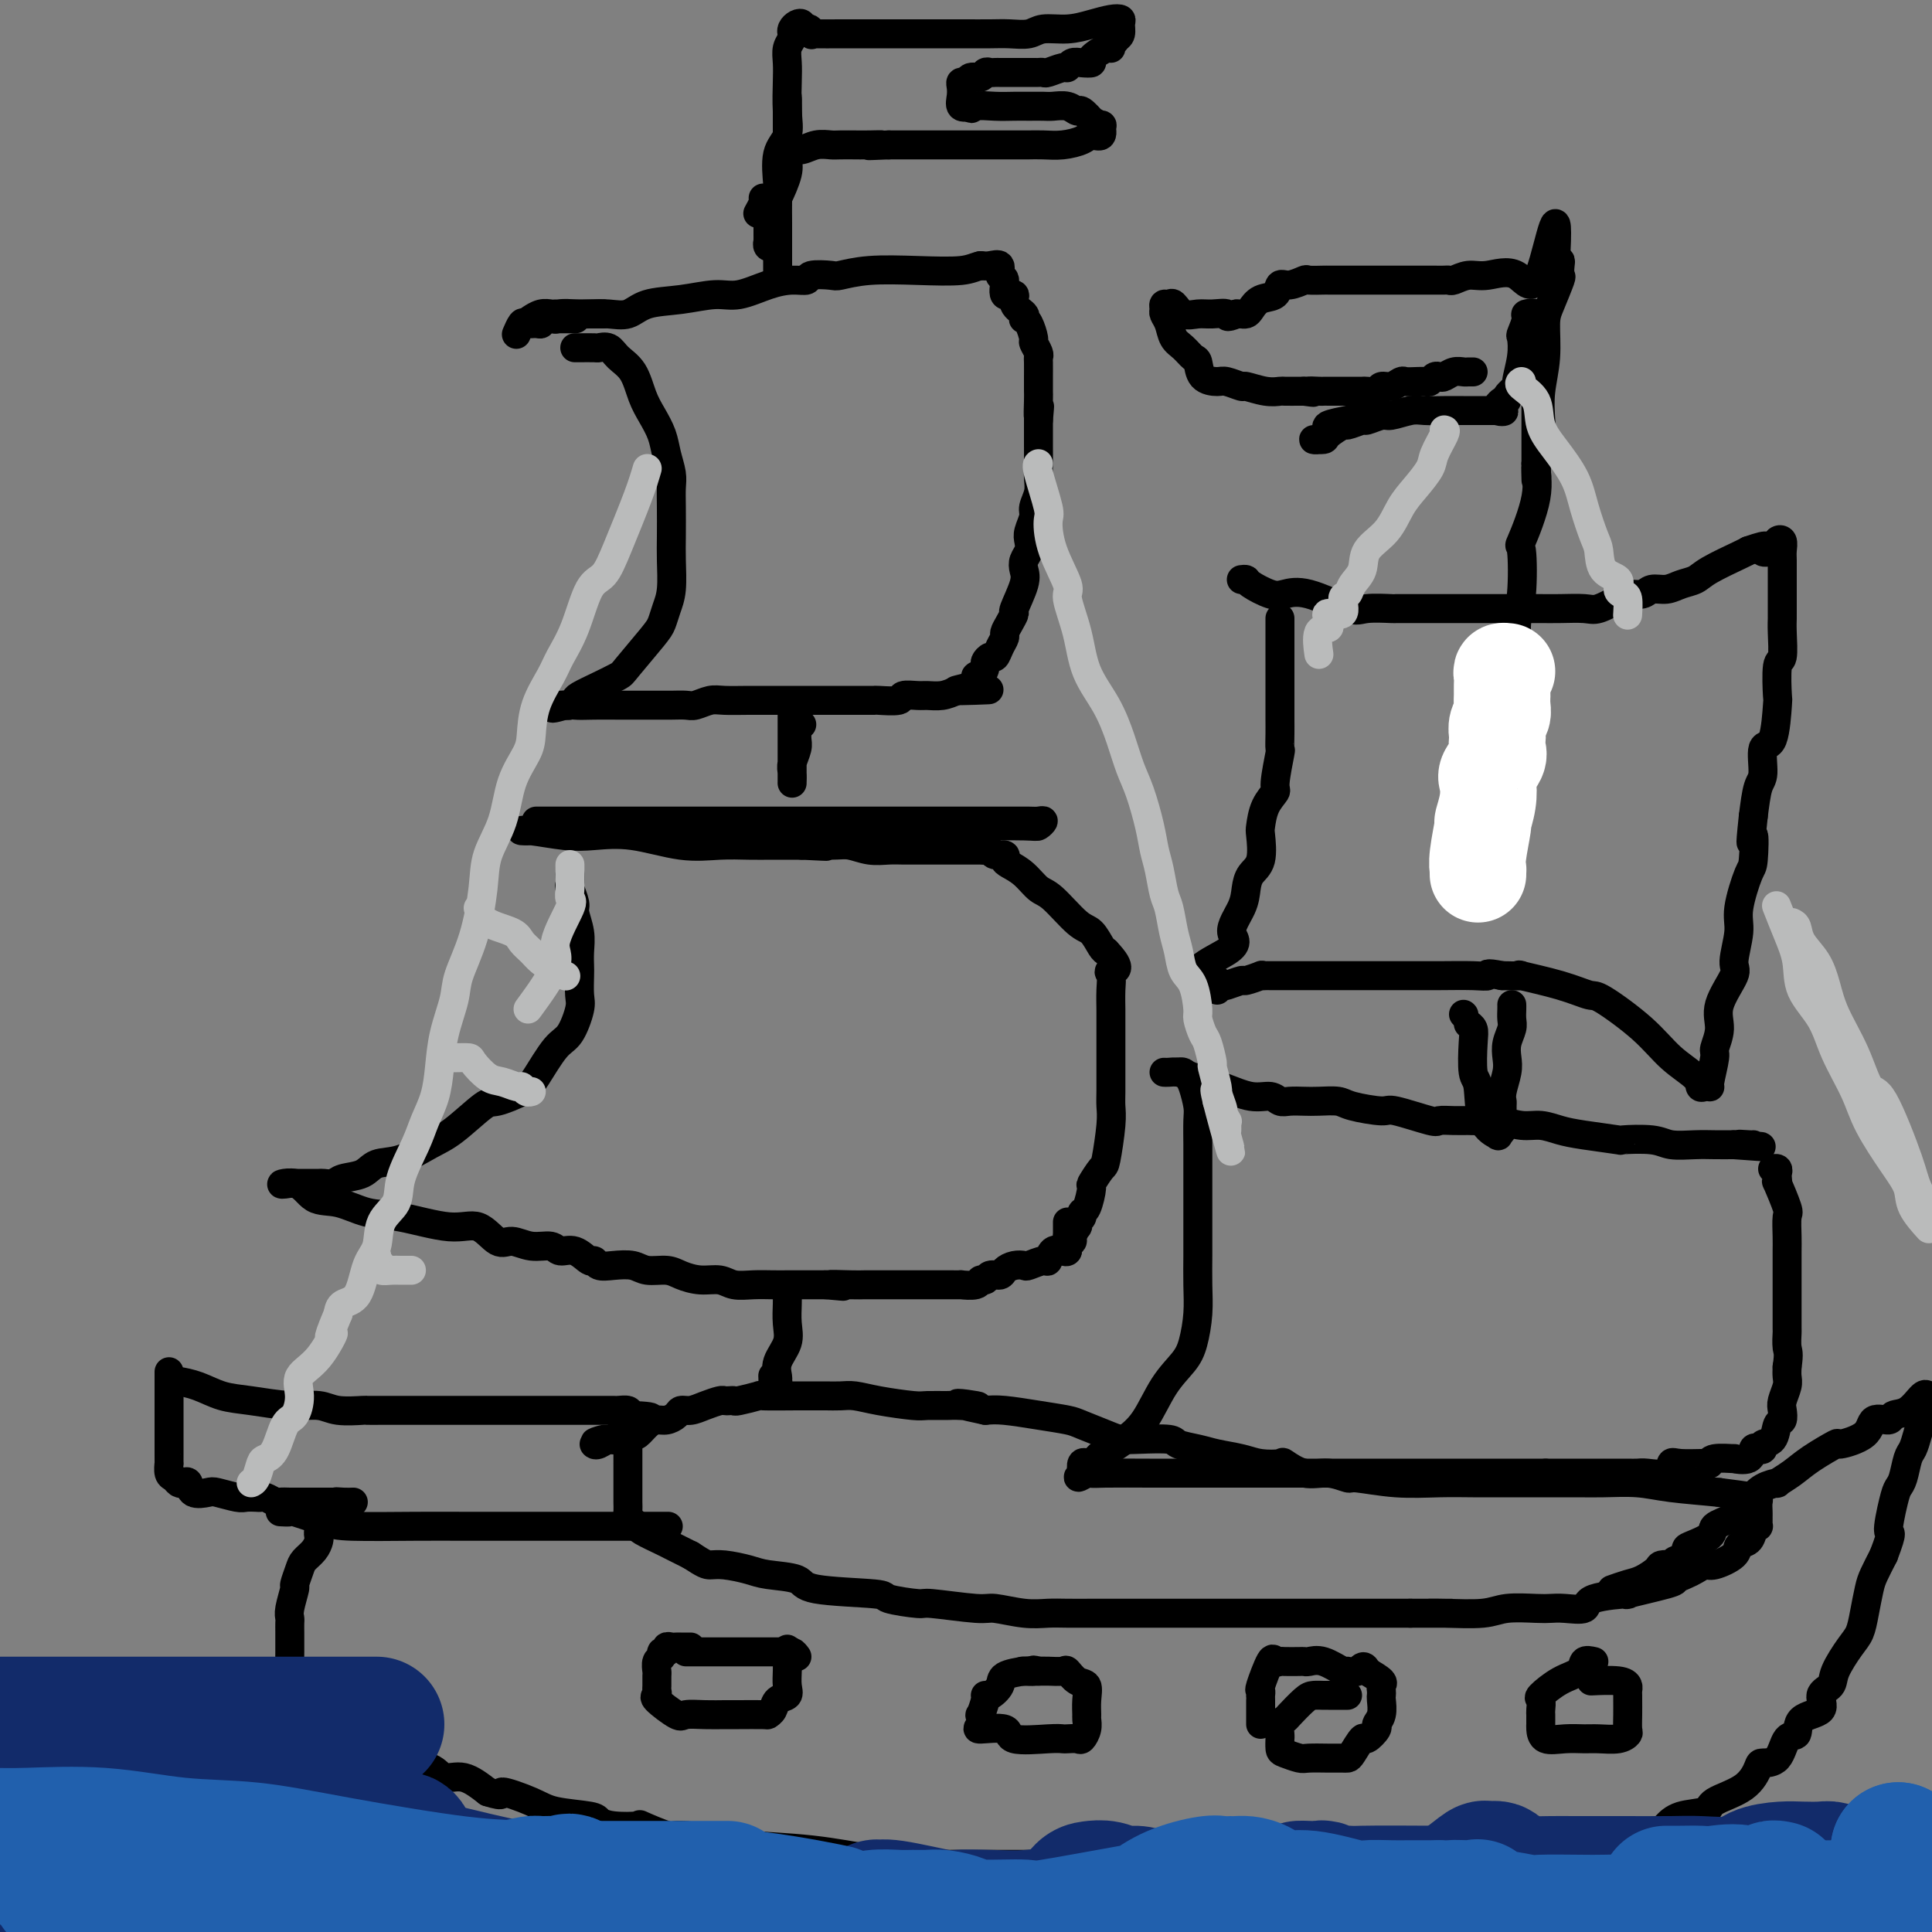 <svg viewBox='0 0 400 400' version='1.1' xmlns='http://www.w3.org/2000/svg' xmlns:xlink='http://www.w3.org/1999/xlink'><rect x="0" y="0" width="400" height="400" fill="#808080" stroke="none"/><g fill='none' stroke='rgb(0,0,0)' stroke-width='6' stroke-linecap='round' stroke-linejoin='round'><path d='M119,72c0.100,0.003 0.200,0.007 1,0c0.800,-0.007 2.301,-0.023 3,0c0.699,0.023 0.596,0.085 1,0c0.404,-0.085 1.315,-0.316 2,0c0.685,0.316 1.143,1.179 2,2c0.857,0.821 2.113,1.601 3,3c0.887,1.399 1.404,3.417 2,5c0.596,1.583 1.270,2.730 2,4c0.730,1.270 1.516,2.662 2,4c0.484,1.338 0.666,2.622 1,4c0.334,1.378 0.821,2.848 1,4c0.179,1.152 0.049,1.984 0,3c-0.049,1.016 -0.016,2.214 0,4c0.016,1.786 0.015,4.159 0,6c-0.015,1.841 -0.045,3.150 0,5c0.045,1.850 0.166,4.240 0,6c-0.166,1.760 -0.620,2.891 -1,4c-0.380,1.109 -0.688,2.198 -1,3c-0.312,0.802 -0.630,1.318 -2,3c-1.370,1.682 -3.792,4.530 -5,6c-1.208,1.470 -1.202,1.560 -2,2c-0.798,0.440 -2.399,1.228 -4,2c-1.601,0.772 -3.203,1.527 -4,2c-0.797,0.473 -0.791,0.663 -1,1c-0.209,0.337 -0.633,0.822 -1,1c-0.367,0.178 -0.676,0.048 -1,0c-0.324,-0.048 -0.664,-0.014 -1,0c-0.336,0.014 -0.668,0.007 -1,0'/><path d='M115,146c-1.938,1.238 0.715,0.332 2,0c1.285,-0.332 1.200,-0.089 2,0c0.800,0.089 2.483,0.024 4,0c1.517,-0.024 2.867,-0.005 5,0c2.133,0.005 5.050,-0.002 7,0c1.950,0.002 2.933,0.015 4,0c1.067,-0.015 2.220,-0.057 3,0c0.780,0.057 1.189,0.211 2,0c0.811,-0.211 2.024,-0.789 3,-1c0.976,-0.211 1.713,-0.057 3,0c1.287,0.057 3.123,0.015 5,0c1.877,-0.015 3.794,-0.004 5,0c1.206,0.004 1.702,0.001 3,0c1.298,-0.001 3.399,-0.000 5,0c1.601,0.000 2.702,-0.000 4,0c1.298,0.000 2.793,0.001 4,0c1.207,-0.001 2.124,-0.004 3,0c0.876,0.004 1.709,0.015 2,0c0.291,-0.015 0.041,-0.057 1,0c0.959,0.057 3.127,0.212 4,0c0.873,-0.212 0.449,-0.792 1,-1c0.551,-0.208 2.075,-0.046 3,0c0.925,0.046 1.249,-0.026 2,0c0.751,0.026 1.929,0.150 3,0c1.071,-0.150 2.036,-0.575 3,-1'/><path d='M198,143c12.958,-0.438 3.854,-0.033 1,0c-2.854,0.033 0.541,-0.305 2,-1c1.459,-0.695 0.982,-1.745 1,-2c0.018,-0.255 0.530,0.287 1,0c0.470,-0.287 0.899,-1.403 1,-2c0.101,-0.597 -0.127,-0.675 0,-1c0.127,-0.325 0.608,-0.899 1,-1c0.392,-0.101 0.696,0.269 1,0c0.304,-0.269 0.608,-1.176 1,-2c0.392,-0.824 0.874,-1.565 1,-2c0.126,-0.435 -0.102,-0.564 0,-1c0.102,-0.436 0.535,-1.181 1,-2c0.465,-0.819 0.961,-1.714 1,-2c0.039,-0.286 -0.378,0.037 0,-1c0.378,-1.037 1.552,-3.433 2,-5c0.448,-1.567 0.172,-2.306 0,-3c-0.172,-0.694 -0.238,-1.345 0,-2c0.238,-0.655 0.781,-1.315 1,-2c0.219,-0.685 0.115,-1.394 0,-2c-0.115,-0.606 -0.241,-1.110 0,-2c0.241,-0.890 0.849,-2.166 1,-3c0.151,-0.834 -0.156,-1.226 0,-2c0.156,-0.774 0.774,-1.931 1,-3c0.226,-1.069 0.061,-2.049 0,-3c-0.061,-0.951 -0.016,-1.871 0,-3c0.016,-1.129 0.005,-2.465 0,-4c-0.005,-1.535 -0.002,-3.267 0,-5'/><path d='M215,87c0.464,-5.328 0.124,-1.649 0,-1c-0.124,0.649 -0.033,-1.731 0,-3c0.033,-1.269 0.009,-1.425 0,-2c-0.009,-0.575 -0.001,-1.567 0,-2c0.001,-0.433 -0.004,-0.305 0,-1c0.004,-0.695 0.016,-2.212 0,-3c-0.016,-0.788 -0.060,-0.848 0,-1c0.060,-0.152 0.223,-0.395 0,-1c-0.223,-0.605 -0.831,-1.573 -1,-2c-0.169,-0.427 0.100,-0.313 0,-1c-0.100,-0.687 -0.571,-2.175 -1,-3c-0.429,-0.825 -0.817,-0.986 -1,-1c-0.183,-0.014 -0.162,0.118 0,0c0.162,-0.118 0.465,-0.487 0,-1c-0.465,-0.513 -1.698,-1.169 -2,-2c-0.302,-0.831 0.327,-1.838 0,-2c-0.327,-0.162 -1.610,0.521 -2,0c-0.390,-0.521 0.114,-2.244 0,-3c-0.114,-0.756 -0.845,-0.543 -1,-1c-0.155,-0.457 0.266,-1.585 0,-2c-0.266,-0.415 -1.219,-0.119 -2,0c-0.781,0.119 -1.391,0.059 -2,0'/><path d='M203,55c-1.116,0.222 -1.907,0.778 -4,1c-2.093,0.222 -5.490,0.111 -9,0c-3.510,-0.111 -7.135,-0.222 -10,0c-2.865,0.222 -4.972,0.777 -6,1c-1.028,0.223 -0.979,0.114 -2,0c-1.021,-0.114 -3.112,-0.233 -4,0c-0.888,0.233 -0.573,0.818 -1,1c-0.427,0.182 -1.595,-0.039 -3,0c-1.405,0.039 -3.047,0.338 -5,1c-1.953,0.662 -4.216,1.688 -6,2c-1.784,0.312 -3.088,-0.088 -5,0c-1.912,0.088 -4.430,0.665 -7,1c-2.570,0.335 -5.191,0.430 -7,1c-1.809,0.570 -2.807,1.616 -4,2c-1.193,0.384 -2.583,0.107 -4,0c-1.417,-0.107 -2.863,-0.043 -4,0c-1.137,0.043 -1.967,0.064 -3,0c-1.033,-0.064 -2.270,-0.214 -3,0c-0.730,0.214 -0.951,0.793 -1,1c-0.049,0.207 0.076,0.041 0,0c-0.076,-0.041 -0.353,0.042 -1,0c-0.647,-0.042 -1.665,-0.209 -2,0c-0.335,0.209 0.012,0.796 0,1c-0.012,0.204 -0.382,0.027 -1,0c-0.618,-0.027 -1.485,0.096 -2,0c-0.515,-0.096 -0.677,-0.410 -1,0c-0.323,0.410 -0.807,1.546 -1,2c-0.193,0.454 -0.097,0.227 0,0'/><path d='M161,56c-0.000,-0.340 -0.000,-0.680 0,-1c0.000,-0.320 0.000,-0.621 0,-1c-0.000,-0.379 -0.000,-0.837 0,-1c0.000,-0.163 0.001,-0.032 0,-1c-0.001,-0.968 -0.002,-3.035 0,-4c0.002,-0.965 0.008,-0.826 0,-2c-0.008,-1.174 -0.030,-3.659 0,-5c0.030,-1.341 0.113,-1.538 0,-3c-0.113,-1.462 -0.422,-4.190 0,-6c0.422,-1.810 1.576,-2.701 2,-4c0.424,-1.299 0.117,-3.006 0,-5c-0.117,-1.994 -0.045,-4.274 0,-6c0.045,-1.726 0.064,-2.896 0,-4c-0.064,-1.104 -0.211,-2.142 0,-3c0.211,-0.858 0.778,-1.537 1,-2c0.222,-0.463 0.097,-0.709 0,-1c-0.097,-0.291 -0.167,-0.628 0,-1c0.167,-0.372 0.571,-0.780 1,-1c0.429,-0.220 0.885,-0.251 1,0c0.115,0.251 -0.110,0.786 0,1c0.110,0.214 0.555,0.107 1,0'/><path d='M167,6c0.844,-0.392 0.953,0.627 1,1c0.047,0.373 0.030,0.100 0,0c-0.030,-0.100 -0.074,-0.027 1,0c1.074,0.027 3.265,0.007 5,0c1.735,-0.007 3.014,-0.002 6,0c2.986,0.002 7.679,0.001 10,0c2.321,-0.001 2.272,-0.000 3,0c0.728,0.000 2.235,0.000 3,0c0.765,-0.000 0.787,-0.000 1,0c0.213,0.000 0.616,0.001 1,0c0.384,-0.001 0.747,-0.004 2,0c1.253,0.004 3.394,0.016 5,0c1.606,-0.016 2.677,-0.060 4,0c1.323,0.060 2.900,0.223 4,0c1.100,-0.223 1.724,-0.831 3,-1c1.276,-0.169 3.203,0.100 5,0c1.797,-0.100 3.463,-0.570 5,-1c1.537,-0.430 2.945,-0.820 4,-1c1.055,-0.180 1.757,-0.151 2,0c0.243,0.151 0.027,0.425 0,1c-0.027,0.575 0.135,1.450 0,2c-0.135,0.550 -0.568,0.775 -1,1'/><path d='M231,8c-0.075,0.777 -0.761,0.720 -1,1c-0.239,0.280 -0.031,0.898 0,1c0.031,0.102 -0.114,-0.314 -1,0c-0.886,0.314 -2.514,1.356 -3,2c-0.486,0.644 0.170,0.890 0,1c-0.170,0.110 -1.166,0.086 -2,0c-0.834,-0.086 -1.504,-0.233 -2,0c-0.496,0.233 -0.816,0.847 -1,1c-0.184,0.153 -0.232,-0.155 -1,0c-0.768,0.155 -2.258,0.774 -3,1c-0.742,0.226 -0.738,0.061 -1,0c-0.262,-0.061 -0.791,-0.016 -1,0c-0.209,0.016 -0.097,0.004 -1,0c-0.903,-0.004 -2.819,-0.001 -4,0c-1.181,0.001 -1.626,-0.001 -2,0c-0.374,0.001 -0.677,0.004 -1,0c-0.323,-0.004 -0.668,-0.016 -1,0c-0.332,0.016 -0.652,0.061 -1,0c-0.348,-0.061 -0.724,-0.227 -1,0c-0.276,0.227 -0.452,0.848 -1,1c-0.548,0.152 -1.467,-0.164 -2,0c-0.533,0.164 -0.680,0.808 -1,1c-0.320,0.192 -0.812,-0.067 -1,0c-0.188,0.067 -0.071,0.461 0,1c0.071,0.539 0.096,1.222 0,2c-0.096,0.778 -0.313,1.651 0,2c0.313,0.349 1.157,0.175 2,0'/><path d='M201,22c0.039,0.928 0.136,0.249 1,0c0.864,-0.249 2.496,-0.066 4,0c1.504,0.066 2.882,0.017 4,0c1.118,-0.017 1.977,-0.000 3,0c1.023,0.000 2.209,-0.016 3,0c0.791,0.016 1.187,0.065 2,0c0.813,-0.065 2.044,-0.243 3,0c0.956,0.243 1.637,0.907 2,1c0.363,0.093 0.408,-0.383 1,0c0.592,0.383 1.729,1.627 2,2c0.271,0.373 -0.326,-0.125 0,0c0.326,0.125 1.575,0.873 2,1c0.425,0.127 0.025,-0.369 0,0c-0.025,0.369 0.325,1.601 0,2c-0.325,0.399 -1.324,-0.037 -2,0c-0.676,0.037 -1.030,0.546 -2,1c-0.970,0.454 -2.556,0.854 -4,1c-1.444,0.146 -2.746,0.039 -4,0c-1.254,-0.039 -2.460,-0.010 -3,0c-0.540,0.010 -0.415,0.003 -1,0c-0.585,-0.003 -1.881,-0.001 -3,0c-1.119,0.001 -2.059,0.000 -3,0c-0.941,-0.000 -1.881,-0.000 -3,0c-1.119,0.000 -2.417,0.000 -4,0c-1.583,-0.000 -3.452,-0.000 -6,0c-2.548,0.000 -5.774,0.000 -9,0'/><path d='M184,30c-7.190,0.309 -3.166,0.083 -2,0c1.166,-0.083 -0.526,-0.022 -2,0c-1.474,0.022 -2.729,0.005 -3,0c-0.271,-0.005 0.443,0.003 0,0c-0.443,-0.003 -2.045,-0.016 -3,0c-0.955,0.016 -1.265,0.060 -2,0c-0.735,-0.060 -1.896,-0.224 -3,0c-1.104,0.224 -2.152,0.838 -3,1c-0.848,0.162 -1.495,-0.126 -2,0c-0.505,0.126 -0.867,0.667 -1,1c-0.133,0.333 -0.036,0.457 0,0c0.036,-0.457 0.010,-1.494 0,-2c-0.010,-0.506 -0.003,-0.480 0,-1c0.003,-0.520 0.001,-1.587 0,-3c-0.001,-1.413 -0.000,-3.173 0,-4c0.000,-0.827 0.000,-0.723 0,-1c-0.000,-0.277 -0.000,-0.936 0,-1c0.000,-0.064 0.000,0.468 0,1'/><path d='M163,21c0.001,-1.300 0.002,0.951 0,2c-0.002,1.049 -0.007,0.897 0,2c0.007,1.103 0.026,3.461 0,5c-0.026,1.539 -0.098,2.259 0,3c0.098,0.741 0.366,1.503 0,3c-0.366,1.497 -1.366,3.730 -2,5c-0.634,1.270 -0.902,1.576 -1,2c-0.098,0.424 -0.025,0.964 0,2c0.025,1.036 0.003,2.566 0,3c-0.003,0.434 0.013,-0.228 0,0c-0.013,0.228 -0.056,1.345 0,2c0.056,0.655 0.211,0.849 0,1c-0.211,0.151 -0.789,0.259 -1,0c-0.211,-0.259 -0.057,-0.884 0,-1c0.057,-0.116 0.015,0.278 0,0c-0.015,-0.278 -0.004,-1.227 0,-2c0.004,-0.773 0.001,-1.370 0,-2c-0.001,-0.630 -0.000,-1.293 0,-2c0.000,-0.707 0.000,-1.460 0,-2c-0.000,-0.540 -0.000,-0.869 0,-1c0.000,-0.131 0.000,-0.066 0,0'/><path d='M158,41c0.111,0.200 0.222,0.400 0,1c-0.222,0.600 -0.778,1.600 -1,2c-0.222,0.400 -0.111,0.200 0,0'/><path d='M125,65c-0.380,-0.000 -0.760,-0.000 -1,0c-0.240,0.000 -0.340,0.000 -1,0c-0.660,-0.000 -1.881,-0.001 -3,0c-1.119,0.001 -2.136,0.004 -3,0c-0.864,-0.004 -1.577,-0.015 -2,0c-0.423,0.015 -0.558,0.057 -1,0c-0.442,-0.057 -1.190,-0.211 -2,0c-0.810,0.211 -1.682,0.789 -2,1c-0.318,0.211 -0.084,0.057 0,0c0.084,-0.057 0.016,-0.015 0,0c-0.016,0.015 0.020,0.004 1,0c0.980,-0.004 2.903,-0.001 4,0c1.097,0.001 1.366,0.000 2,0c0.634,-0.000 1.632,-0.000 2,0c0.368,0.000 0.105,0.000 0,0c-0.105,-0.000 -0.053,-0.000 0,0'/><path d='M166,150c-0.425,-0.063 -0.850,-0.126 -1,0c-0.150,0.126 -0.026,0.442 0,1c0.026,0.558 -0.046,1.359 0,2c0.046,0.641 0.208,1.124 0,2c-0.208,0.876 -0.788,2.145 -1,3c-0.212,0.855 -0.057,1.294 0,2c0.057,0.706 0.015,1.678 0,2c-0.015,0.322 -0.004,-0.006 0,0c0.004,0.006 0.001,0.346 0,0c-0.001,-0.346 -0.000,-1.377 0,-3c0.000,-1.623 0.000,-3.836 0,-5c-0.000,-1.164 -0.000,-1.279 0,-2c0.000,-0.721 0.000,-2.049 0,-3c-0.000,-0.951 -0.000,-1.525 0,-2c0.000,-0.475 0.000,-0.850 0,-1c-0.000,-0.150 -0.000,-0.075 0,0'/><path d='M111,170c0.131,-0.000 0.262,-0.000 1,0c0.738,0.000 2.083,0.000 3,0c0.917,-0.000 1.406,-0.000 4,0c2.594,0.000 7.294,0.000 11,0c3.706,-0.000 6.420,-0.000 9,0c2.580,0.000 5.026,0.000 7,0c1.974,-0.000 3.476,-0.000 5,0c1.524,0.000 3.070,0.000 5,0c1.930,-0.000 4.242,-0.000 7,0c2.758,0.000 5.960,0.000 8,0c2.040,-0.000 2.916,-0.000 5,0c2.084,0.000 5.376,0.000 8,0c2.624,-0.000 4.579,-0.000 7,0c2.421,0.000 5.306,0.000 8,0c2.694,-0.000 5.196,-0.001 7,0c1.804,0.001 2.911,0.004 4,0c1.089,-0.004 2.160,-0.015 3,0c0.840,0.015 1.448,0.057 2,0c0.552,-0.057 1.049,-0.211 1,0c-0.049,0.211 -0.642,0.789 -1,1c-0.358,0.211 -0.481,0.057 -3,0c-2.519,-0.057 -7.434,-0.016 -10,0c-2.566,0.016 -2.783,0.008 -3,0'/><path d='M199,171c-4.399,0.094 -6.896,-0.171 -9,0c-2.104,0.171 -3.816,0.778 -6,1c-2.184,0.222 -4.840,0.060 -7,0c-2.160,-0.060 -3.824,-0.016 -5,0c-1.176,0.016 -1.864,0.004 -4,0c-2.136,-0.004 -5.722,-0.001 -8,0c-2.278,0.001 -3.250,0.000 -5,0c-1.750,-0.000 -4.278,-0.000 -8,0c-3.722,0.000 -8.638,-0.000 -12,0c-3.362,0.000 -5.172,0.000 -7,0c-1.828,-0.000 -3.675,-0.001 -6,0c-2.325,0.001 -5.127,0.004 -7,0c-1.873,-0.004 -2.818,-0.015 -4,0c-1.182,0.015 -2.600,0.054 -3,0c-0.400,-0.054 0.217,-0.203 2,0c1.783,0.203 4.730,0.758 7,1c2.270,0.242 3.863,0.170 6,0c2.137,-0.170 4.818,-0.438 8,0c3.182,0.438 6.867,1.581 10,2c3.133,0.419 5.716,0.112 8,0c2.284,-0.112 4.269,-0.030 6,0c1.731,0.030 3.209,0.009 5,0c1.791,-0.009 3.896,-0.004 6,0'/><path d='M166,175c9.234,0.460 3.320,0.109 2,0c-1.320,-0.109 1.953,0.023 4,0c2.047,-0.023 2.867,-0.202 4,0c1.133,0.202 2.577,0.786 4,1c1.423,0.214 2.823,0.057 4,0c1.177,-0.057 2.131,-0.015 3,0c0.869,0.015 1.654,0.004 2,0c0.346,-0.004 0.254,-0.001 1,0c0.746,0.001 2.328,0.000 3,0c0.672,-0.000 0.432,-0.000 1,0c0.568,0.000 1.945,0.000 3,0c1.055,-0.000 1.788,0.000 2,0c0.212,-0.000 -0.098,-0.000 0,0c0.098,0.000 0.604,0.000 1,0c0.396,-0.000 0.684,-0.001 1,0c0.316,0.001 0.661,0.004 1,0c0.339,-0.004 0.673,-0.016 1,0c0.327,0.016 0.648,0.060 1,0c0.352,-0.060 0.737,-0.224 1,0c0.263,0.224 0.405,0.835 1,1c0.595,0.165 1.643,-0.117 2,0c0.357,0.117 0.022,0.633 0,1c-0.022,0.367 0.269,0.585 1,1c0.731,0.415 1.900,1.026 3,2c1.100,0.974 2.130,2.310 3,3c0.870,0.690 1.581,0.735 3,2c1.419,1.265 3.545,3.752 5,5c1.455,1.248 2.238,1.259 3,2c0.762,0.741 1.503,2.212 2,3c0.497,0.788 0.748,0.894 1,1'/><path d='M229,197c3.785,3.972 1.746,3.901 1,4c-0.746,0.099 -0.200,0.369 0,1c0.200,0.631 0.054,1.625 0,3c-0.054,1.375 -0.014,3.133 0,4c0.014,0.867 0.004,0.844 0,2c-0.004,1.156 -0.001,3.492 0,5c0.001,1.508 0.001,2.188 0,3c-0.001,0.812 -0.004,1.756 0,3c0.004,1.244 0.013,2.789 0,4c-0.013,1.211 -0.050,2.087 0,3c0.050,0.913 0.186,1.863 0,4c-0.186,2.137 -0.693,5.463 -1,7c-0.307,1.537 -0.412,1.287 -1,2c-0.588,0.713 -1.659,2.390 -2,3c-0.341,0.610 0.049,0.152 0,1c-0.049,0.848 -0.535,3.002 -1,4c-0.465,0.998 -0.908,0.840 -1,1c-0.092,0.160 0.167,0.638 0,1c-0.167,0.362 -0.762,0.608 -1,1c-0.238,0.392 -0.120,0.931 0,1c0.120,0.069 0.242,-0.332 0,0c-0.242,0.332 -0.850,1.395 -1,2c-0.150,0.605 0.156,0.750 0,1c-0.156,0.250 -0.774,0.603 -1,1c-0.226,0.397 -0.061,0.838 0,1c0.061,0.162 0.017,0.046 0,0c-0.017,-0.046 -0.009,-0.023 0,0'/><path d='M118,181c0.033,0.814 0.065,1.627 0,2c-0.065,0.373 -0.228,0.305 0,1c0.228,0.695 0.846,2.154 1,3c0.154,0.846 -0.155,1.078 0,2c0.155,0.922 0.773,2.533 1,4c0.227,1.467 0.062,2.788 0,4c-0.062,1.212 -0.022,2.314 0,3c0.022,0.686 0.026,0.957 0,2c-0.026,1.043 -0.083,2.860 0,4c0.083,1.140 0.307,1.603 0,3c-0.307,1.397 -1.143,3.727 -2,5c-0.857,1.273 -1.735,1.489 -3,3c-1.265,1.511 -2.918,4.316 -4,6c-1.082,1.684 -1.592,2.246 -3,3c-1.408,0.754 -3.712,1.701 -5,2c-1.288,0.299 -1.559,-0.051 -3,1c-1.441,1.051 -4.050,3.504 -6,5c-1.950,1.496 -3.240,2.036 -5,3c-1.760,0.964 -3.990,2.353 -6,3c-2.010,0.647 -3.800,0.552 -5,1c-1.200,0.448 -1.811,1.441 -3,2c-1.189,0.559 -2.955,0.686 -4,1c-1.045,0.314 -1.369,0.816 -2,1c-0.631,0.184 -1.570,0.049 -2,0c-0.430,-0.049 -0.350,-0.013 -1,0c-0.650,0.013 -2.030,0.004 -3,0c-0.970,-0.004 -1.530,-0.001 -2,0c-0.470,0.001 -0.848,0.000 -1,0c-0.152,-0.000 -0.076,-0.000 0,0'/><path d='M60,245c-3.514,0.599 -0.798,-0.402 1,0c1.798,0.402 2.679,2.207 4,3c1.321,0.793 3.084,0.573 5,1c1.916,0.427 3.987,1.499 6,2c2.013,0.501 3.970,0.431 7,1c3.030,0.569 7.135,1.778 10,2c2.865,0.222 4.490,-0.544 6,0c1.510,0.544 2.903,2.399 4,3c1.097,0.601 1.896,-0.051 3,0c1.104,0.051 2.513,0.806 4,1c1.487,0.194 3.053,-0.173 4,0c0.947,0.173 1.275,0.887 2,1c0.725,0.113 1.848,-0.376 3,0c1.152,0.376 2.332,1.616 3,2c0.668,0.384 0.824,-0.089 1,0c0.176,0.089 0.372,0.741 1,1c0.628,0.259 1.689,0.125 3,0c1.311,-0.125 2.871,-0.240 4,0c1.129,0.240 1.828,0.834 3,1c1.172,0.166 2.816,-0.095 4,0c1.184,0.095 1.909,0.547 3,1c1.091,0.453 2.550,0.906 4,1c1.450,0.094 2.892,-0.171 4,0c1.108,0.171 1.883,0.778 3,1c1.117,0.222 2.576,0.060 4,0c1.424,-0.060 2.813,-0.016 4,0c1.187,0.016 2.172,0.004 3,0c0.828,-0.004 1.500,-0.001 2,0c0.500,0.001 0.827,0.000 1,0c0.173,-0.000 0.192,-0.000 1,0c0.808,0.000 2.404,0.000 4,0'/><path d='M171,266c6.830,0.619 1.906,0.166 1,0c-0.906,-0.166 2.207,-0.044 4,0c1.793,0.044 2.266,0.012 3,0c0.734,-0.012 1.731,-0.003 2,0c0.269,0.003 -0.188,0.001 0,0c0.188,-0.001 1.020,-0.000 2,0c0.980,0.000 2.106,0.000 3,0c0.894,-0.000 1.554,0.000 2,0c0.446,-0.000 0.677,-0.000 2,0c1.323,0.000 3.738,0.001 5,0c1.262,-0.001 1.371,-0.004 2,0c0.629,0.004 1.780,0.016 2,0c0.220,-0.016 -0.489,-0.061 0,0c0.489,0.061 2.176,0.227 3,0c0.824,-0.227 0.783,-0.848 1,-1c0.217,-0.152 0.691,0.166 1,0c0.309,-0.166 0.454,-0.815 1,-1c0.546,-0.185 1.492,0.095 2,0c0.508,-0.095 0.577,-0.566 1,-1c0.423,-0.434 1.199,-0.832 2,-1c0.801,-0.168 1.628,-0.105 2,0c0.372,0.105 0.288,0.252 1,0c0.712,-0.252 2.219,-0.904 3,-1c0.781,-0.096 0.836,0.363 1,0c0.164,-0.363 0.436,-1.546 1,-2c0.564,-0.454 1.419,-0.177 2,0c0.581,0.177 0.888,0.255 1,0c0.112,-0.255 0.030,-0.841 0,-1c-0.030,-0.159 -0.008,0.111 0,0c0.008,-0.111 0.002,-0.603 0,-1c-0.002,-0.397 -0.001,-0.698 0,-1'/><path d='M221,256c0.000,-0.933 0.000,-1.766 0,-2c0.000,-0.234 0.000,0.129 0,0c0.000,-0.129 0.000,-0.751 0,-1c0.000,-0.249 0.000,-0.124 0,0'/><path d='M312,169c-0.000,-0.206 -0.000,-0.413 0,-1c0.000,-0.587 0.000,-1.555 0,-2c-0.000,-0.445 -0.000,-0.369 0,-1c0.000,-0.631 0.000,-1.971 0,-3c-0.000,-1.029 -0.001,-1.747 0,-3c0.001,-1.253 0.003,-3.041 0,-4c-0.003,-0.959 -0.011,-1.090 0,-2c0.011,-0.910 0.040,-2.599 0,-4c-0.040,-1.401 -0.151,-2.515 0,-4c0.151,-1.485 0.563,-3.342 1,-5c0.437,-1.658 0.899,-3.116 1,-5c0.101,-1.884 -0.157,-4.193 0,-6c0.157,-1.807 0.731,-3.113 1,-6c0.269,-2.887 0.233,-7.355 0,-9c-0.233,-1.645 -0.665,-0.465 0,-2c0.665,-1.535 2.426,-5.784 3,-9c0.574,-3.216 -0.038,-5.400 0,-7c0.038,-1.600 0.728,-2.617 1,-4c0.272,-1.383 0.127,-3.134 0,-5c-0.127,-1.866 -0.237,-3.849 0,-6c0.237,-2.151 0.820,-4.469 1,-7c0.180,-2.531 -0.043,-5.273 0,-7c0.043,-1.727 0.352,-2.439 1,-4c0.648,-1.561 1.635,-3.971 2,-5c0.365,-1.029 0.108,-0.678 0,-1c-0.108,-0.322 -0.068,-1.317 0,-2c0.068,-0.683 0.162,-1.052 0,-1c-0.162,0.052 -0.581,0.526 -1,1'/><path d='M322,55c1.088,-17.469 -1.193,-4.141 -3,1c-1.807,5.141 -3.139,2.096 -5,1c-1.861,-1.096 -4.252,-0.241 -6,0c-1.748,0.241 -2.852,-0.132 -4,0c-1.148,0.132 -2.339,0.767 -3,1c-0.661,0.233 -0.793,0.062 -1,0c-0.207,-0.062 -0.488,-0.017 -1,0c-0.512,0.017 -1.254,0.004 -2,0c-0.746,-0.004 -1.497,-0.001 -2,0c-0.503,0.001 -0.758,0.000 -2,0c-1.242,-0.000 -3.470,-0.000 -5,0c-1.530,0.000 -2.363,0.000 -3,0c-0.637,-0.000 -1.078,0.000 -2,0c-0.922,-0.000 -2.325,-0.000 -3,0c-0.675,0.000 -0.623,0.000 -1,0c-0.377,-0.000 -1.184,-0.001 -2,0c-0.816,0.001 -1.639,0.005 -2,0c-0.361,-0.005 -0.258,-0.017 -1,0c-0.742,0.017 -2.330,0.064 -3,0c-0.670,-0.064 -0.424,-0.239 -1,0c-0.576,0.239 -1.975,0.894 -3,1c-1.025,0.106 -1.675,-0.336 -2,0c-0.325,0.336 -0.326,1.449 -1,2c-0.674,0.551 -2.022,0.540 -3,1c-0.978,0.460 -1.585,1.391 -2,2c-0.415,0.609 -0.637,0.895 -1,1c-0.363,0.105 -0.867,0.028 -1,0c-0.133,-0.028 0.105,-0.008 0,0c-0.105,0.008 -0.552,0.004 -1,0'/><path d='M256,65c-2.629,1.081 -1.702,0.282 -2,0c-0.298,-0.282 -1.820,-0.047 -3,0c-1.180,0.047 -2.019,-0.093 -3,0c-0.981,0.093 -2.105,0.420 -3,0c-0.895,-0.420 -1.561,-1.588 -2,-2c-0.439,-0.412 -0.650,-0.067 -1,0c-0.350,0.067 -0.838,-0.144 -1,0c-0.162,0.144 0.001,0.643 0,1c-0.001,0.357 -0.165,0.572 0,1c0.165,0.428 0.661,1.068 1,2c0.339,0.932 0.523,2.155 1,3c0.477,0.845 1.248,1.313 2,2c0.752,0.687 1.484,1.595 2,2c0.516,0.405 0.815,0.309 1,1c0.185,0.691 0.257,2.170 1,3c0.743,0.830 2.159,1.011 3,1c0.841,-0.011 1.108,-0.213 2,0c0.892,0.213 2.408,0.842 3,1c0.592,0.158 0.260,-0.154 1,0c0.740,0.154 2.552,0.773 4,1c1.448,0.227 2.532,0.061 3,0c0.468,-0.061 0.318,-0.016 1,0c0.682,0.016 2.195,0.005 3,0c0.805,-0.005 0.903,-0.002 1,0'/><path d='M270,81c3.369,0.464 1.292,0.124 1,0c-0.292,-0.124 1.201,-0.033 2,0c0.799,0.033 0.904,0.009 1,0c0.096,-0.009 0.181,-0.003 1,0c0.819,0.003 2.370,0.002 3,0c0.630,-0.002 0.339,-0.005 1,0c0.661,0.005 2.274,0.016 3,0c0.726,-0.016 0.566,-0.061 1,0c0.434,0.061 1.464,0.226 2,0c0.536,-0.226 0.580,-0.845 1,-1c0.420,-0.155 1.215,0.154 2,0c0.785,-0.154 1.558,-0.772 2,-1c0.442,-0.228 0.552,-0.065 1,0c0.448,0.065 1.233,0.031 2,0c0.767,-0.031 1.514,-0.060 2,0c0.486,0.060 0.710,0.208 1,0c0.290,-0.208 0.645,-0.774 1,-1c0.355,-0.226 0.711,-0.113 1,0c0.289,0.113 0.512,0.226 1,0c0.488,-0.226 1.241,-0.793 2,-1c0.759,-0.207 1.523,-0.056 2,0c0.477,0.056 0.667,0.015 1,0c0.333,-0.015 0.809,-0.004 1,0c0.191,0.004 0.095,0.002 0,0'/><path d='M257,120c0.413,-0.054 0.826,-0.109 1,0c0.174,0.109 0.109,0.380 1,1c0.891,0.620 2.739,1.588 4,2c1.261,0.412 1.936,0.268 3,0c1.064,-0.268 2.518,-0.660 5,0c2.482,0.660 5.993,2.373 8,3c2.007,0.627 2.510,0.168 4,0c1.490,-0.168 3.968,-0.045 5,0c1.032,0.045 0.617,0.012 1,0c0.383,-0.012 1.562,-0.003 3,0c1.438,0.003 3.135,0.001 4,0c0.865,-0.001 0.899,-0.000 2,0c1.101,0.000 3.270,0.000 5,0c1.730,-0.000 3.020,0.000 5,0c1.980,-0.000 4.649,-0.000 6,0c1.351,0.000 1.385,0.002 2,0c0.615,-0.002 1.811,-0.007 3,0c1.189,0.007 2.372,0.026 4,0c1.628,-0.026 3.700,-0.097 5,0c1.300,0.097 1.828,0.362 3,0c1.172,-0.362 2.988,-1.350 4,-2c1.012,-0.650 1.218,-0.962 2,-1c0.782,-0.038 2.139,0.198 3,0c0.861,-0.198 1.228,-0.828 2,-1c0.772,-0.172 1.951,0.115 3,0c1.049,-0.115 1.969,-0.633 3,-1c1.031,-0.367 2.173,-0.583 3,-1c0.827,-0.417 1.338,-1.035 3,-2c1.662,-0.965 4.475,-2.276 6,-3c1.525,-0.724 1.763,-0.862 2,-1'/><path d='M362,114c5.370,-1.874 3.294,-0.558 3,0c-0.294,0.558 1.193,0.358 2,0c0.807,-0.358 0.934,-0.874 1,-1c0.066,-0.126 0.070,0.139 0,0c-0.070,-0.139 -0.215,-0.683 0,-1c0.215,-0.317 0.790,-0.407 1,0c0.210,0.407 0.056,1.310 0,2c-0.056,0.690 -0.015,1.168 0,2c0.015,0.832 0.004,2.019 0,3c-0.004,0.981 -0.000,1.756 0,3c0.000,1.244 -0.004,2.958 0,4c0.004,1.042 0.015,1.412 0,2c-0.015,0.588 -0.056,1.394 0,3c0.056,1.606 0.209,4.011 0,5c-0.209,0.989 -0.782,0.562 -1,2c-0.218,1.438 -0.082,4.742 0,6c0.082,1.258 0.110,0.470 0,2c-0.110,1.530 -0.358,5.380 -1,7c-0.642,1.620 -1.677,1.012 -2,2c-0.323,0.988 0.067,3.574 0,5c-0.067,1.426 -0.591,1.693 -1,3c-0.409,1.307 -0.705,3.653 -1,6'/><path d='M363,169c-0.935,8.824 -0.274,4.384 0,4c0.274,-0.384 0.160,3.287 0,5c-0.160,1.713 -0.365,1.467 -1,3c-0.635,1.533 -1.698,4.846 -2,7c-0.302,2.154 0.159,3.149 0,5c-0.159,1.851 -0.936,4.559 -1,6c-0.064,1.441 0.587,1.615 0,3c-0.587,1.385 -2.410,3.983 -3,6c-0.590,2.017 0.053,3.455 0,5c-0.053,1.545 -0.802,3.198 -1,4c-0.198,0.802 0.153,0.752 0,2c-0.153,1.248 -0.811,3.794 -1,5c-0.189,1.206 0.092,1.073 0,1c-0.092,-0.073 -0.558,-0.085 -1,0c-0.442,0.085 -0.861,0.267 -1,0c-0.139,-0.267 0.001,-0.984 -1,-2c-1.001,-1.016 -3.144,-2.330 -5,-4c-1.856,-1.670 -3.424,-3.695 -6,-6c-2.576,-2.305 -6.158,-4.891 -8,-6c-1.842,-1.109 -1.944,-0.742 -3,-1c-1.056,-0.258 -3.067,-1.141 -6,-2c-2.933,-0.859 -6.790,-1.693 -8,-2c-1.210,-0.307 0.226,-0.088 0,0c-0.226,0.088 -2.113,0.044 -4,0'/><path d='M311,202c-3.840,-0.774 -2.939,-0.207 -3,0c-0.061,0.207 -1.084,0.056 -3,0c-1.916,-0.056 -4.726,-0.015 -7,0c-2.274,0.015 -4.012,0.004 -6,0c-1.988,-0.004 -4.226,-0.001 -7,0c-2.774,0.001 -6.085,0.000 -8,0c-1.915,-0.000 -2.434,-0.000 -3,0c-0.566,0.000 -1.178,0.000 -2,0c-0.822,-0.000 -1.855,-0.000 -3,0c-1.145,0.000 -2.402,0.000 -3,0c-0.598,-0.000 -0.535,-0.001 -1,0c-0.465,0.001 -1.456,0.004 -2,0c-0.544,-0.004 -0.640,-0.016 -1,0c-0.360,0.016 -0.983,0.061 -1,0c-0.017,-0.061 0.571,-0.226 0,0c-0.571,0.226 -2.300,0.844 -3,1c-0.700,0.156 -0.370,-0.150 -1,0c-0.630,0.150 -2.221,0.755 -3,1c-0.779,0.245 -0.745,0.129 -1,0c-0.255,-0.129 -0.800,-0.272 -1,0c-0.200,0.272 -0.054,0.958 0,1c0.054,0.042 0.015,-0.559 0,-1c-0.015,-0.441 -0.008,-0.720 0,-1'/><path d='M252,203c-8.706,-1.028 -0.972,-4.099 2,-6c2.972,-1.901 1.182,-2.631 1,-4c-0.182,-1.369 1.244,-3.376 2,-5c0.756,-1.624 0.843,-2.867 1,-4c0.157,-1.133 0.383,-2.158 1,-3c0.617,-0.842 1.623,-1.501 2,-3c0.377,-1.499 0.124,-3.839 0,-5c-0.124,-1.161 -0.121,-1.142 0,-2c0.121,-0.858 0.358,-2.592 1,-4c0.642,-1.408 1.689,-2.491 2,-3c0.311,-0.509 -0.113,-0.442 0,-2c0.113,-1.558 0.762,-4.739 1,-6c0.238,-1.261 0.064,-0.603 0,-1c-0.064,-0.397 -0.017,-1.849 0,-3c0.017,-1.151 0.005,-2.002 0,-3c-0.005,-0.998 -0.001,-2.141 0,-3c0.001,-0.859 0.000,-1.432 0,-2c-0.000,-0.568 -0.000,-1.132 0,-2c0.000,-0.868 0.000,-2.039 0,-3c-0.000,-0.961 -0.000,-1.710 0,-2c0.000,-0.290 0.000,-0.120 0,-1c-0.000,-0.880 -0.000,-2.810 0,-4c0.000,-1.190 0.000,-1.638 0,-2c-0.000,-0.362 -0.000,-0.636 0,-1c0.000,-0.364 0.000,-0.818 0,-1c-0.000,-0.182 -0.000,-0.091 0,0'/><path d='M241,222c0.249,0.019 0.499,0.037 1,0c0.501,-0.037 1.254,-0.130 2,0c0.746,0.130 1.484,0.484 3,1c1.516,0.516 3.809,1.196 6,2c2.191,0.804 4.281,1.732 6,2c1.719,0.268 3.067,-0.124 4,0c0.933,0.124 1.451,0.765 2,1c0.549,0.235 1.130,0.066 2,0c0.870,-0.066 2.030,-0.027 3,0c0.970,0.027 1.749,0.044 3,0c1.251,-0.044 2.973,-0.148 4,0c1.027,0.148 1.359,0.547 3,1c1.641,0.453 4.592,0.958 6,1c1.408,0.042 1.273,-0.381 3,0c1.727,0.381 5.315,1.567 7,2c1.685,0.433 1.468,0.115 2,0c0.532,-0.115 1.815,-0.027 3,0c1.185,0.027 2.273,-0.008 3,0c0.727,0.008 1.093,0.058 2,0c0.907,-0.058 2.356,-0.223 4,0c1.644,0.223 3.483,0.834 5,1c1.517,0.166 2.713,-0.113 4,0c1.287,0.113 2.666,0.618 4,1c1.334,0.382 2.624,0.642 5,1c2.376,0.358 5.840,0.814 7,1c1.160,0.186 0.018,0.102 1,0c0.982,-0.102 4.089,-0.224 6,0c1.911,0.224 2.626,0.792 4,1c1.374,0.208 3.408,0.056 5,0c1.592,-0.056 2.740,-0.016 4,0c1.260,0.016 2.630,0.008 4,0'/><path d='M359,237c10.155,0.774 4.041,0.207 2,0c-2.041,-0.207 -0.011,-0.056 1,0c1.011,0.056 1.003,0.016 1,0c-0.003,-0.016 -0.002,-0.008 0,0'/><path d='M244,222c0.332,-0.081 0.663,-0.162 1,0c0.337,0.162 0.679,0.568 1,1c0.321,0.432 0.622,0.890 1,2c0.378,1.110 0.833,2.873 1,4c0.167,1.127 0.045,1.618 0,3c-0.045,1.382 -0.012,3.654 0,5c0.012,1.346 0.003,1.765 0,3c-0.003,1.235 -0.001,3.288 0,5c0.001,1.712 0.001,3.085 0,5c-0.001,1.915 -0.003,4.371 0,6c0.003,1.629 0.011,2.430 0,4c-0.011,1.570 -0.039,3.908 0,6c0.039,2.092 0.146,3.939 0,6c-0.146,2.061 -0.545,4.337 -1,6c-0.455,1.663 -0.965,2.712 -2,4c-1.035,1.288 -2.595,2.816 -4,5c-1.405,2.184 -2.656,5.023 -4,7c-1.344,1.977 -2.779,3.090 -4,4c-1.221,0.910 -2.226,1.615 -3,2c-0.774,0.385 -1.318,0.448 -2,1c-0.682,0.552 -1.502,1.591 -2,2c-0.498,0.409 -0.672,0.187 -1,0c-0.328,-0.187 -0.808,-0.339 -1,0c-0.192,0.339 -0.096,1.170 0,2'/><path d='M224,305c-1.832,1.702 0.089,0.456 1,0c0.911,-0.456 0.811,-0.122 1,0c0.189,0.122 0.666,0.033 3,0c2.334,-0.033 6.526,-0.009 9,0c2.474,0.009 3.229,0.002 5,0c1.771,-0.002 4.556,-0.001 6,0c1.444,0.001 1.545,0.000 2,0c0.455,-0.000 1.264,-0.000 2,0c0.736,0.000 1.398,0.000 2,0c0.602,-0.000 1.145,-0.000 2,0c0.855,0.000 2.023,0.000 4,0c1.977,-0.000 4.764,-0.000 6,0c1.236,0.000 0.919,0.000 2,0c1.081,-0.000 3.558,-0.000 5,0c1.442,0.000 1.849,0.000 3,0c1.151,-0.000 3.046,-0.000 4,0c0.954,0.000 0.967,0.000 2,0c1.033,-0.000 3.085,-0.000 4,0c0.915,0.000 0.692,0.000 1,0c0.308,-0.000 1.145,-0.000 2,0c0.855,0.000 1.727,0.000 3,0c1.273,-0.000 2.946,-0.000 4,0c1.054,0.000 1.490,0.000 3,0c1.510,-0.000 4.093,0.000 5,0c0.907,0.000 0.139,0.000 1,0c0.861,0.000 3.352,0.000 4,0c0.648,0.000 -0.548,0.000 0,0c0.548,0.000 2.840,0.000 4,0c1.160,0.000 1.189,0.000 2,0c0.811,0.000 2.406,0.000 4,0'/><path d='M320,305c15.250,-0.000 5.376,-0.000 3,0c-2.376,0.000 2.746,0.000 5,0c2.254,-0.000 1.639,-0.000 2,0c0.361,0.000 1.697,0.000 2,0c0.303,-0.000 -0.427,-0.001 0,0c0.427,0.001 2.009,0.002 3,0c0.991,-0.002 1.389,-0.008 2,0c0.611,0.008 1.434,0.030 2,0c0.566,-0.030 0.873,-0.114 2,0c1.127,0.114 3.073,0.424 4,0c0.927,-0.424 0.836,-1.581 1,-2c0.164,-0.419 0.581,-0.098 2,0c1.419,0.098 3.838,-0.027 5,0c1.162,0.027 1.068,0.205 1,0c-0.068,-0.205 -0.110,-0.795 1,-1c1.110,-0.205 3.372,-0.027 4,0c0.628,0.027 -0.377,-0.097 0,0c0.377,0.097 2.138,0.415 3,0c0.862,-0.415 0.826,-1.562 1,-2c0.174,-0.438 0.557,-0.167 1,0c0.443,0.167 0.945,0.228 1,0c0.055,-0.228 -0.339,-0.747 0,-1c0.339,-0.253 1.410,-0.241 2,-1c0.590,-0.759 0.698,-2.290 1,-3c0.302,-0.710 0.799,-0.599 1,-1c0.201,-0.401 0.106,-1.315 0,-2c-0.106,-0.685 -0.224,-1.142 0,-2c0.224,-0.858 0.791,-2.115 1,-3c0.209,-0.885 0.060,-1.396 0,-2c-0.060,-0.604 -0.030,-1.302 0,-2'/><path d='M370,283c0.464,-3.036 0.124,-3.126 0,-4c-0.124,-0.874 -0.033,-2.531 0,-3c0.033,-0.469 0.009,0.251 0,-1c-0.009,-1.251 -0.002,-4.474 0,-6c0.002,-1.526 0.001,-1.355 0,-2c-0.001,-0.645 -0.001,-2.107 0,-3c0.001,-0.893 0.002,-1.219 0,-2c-0.002,-0.781 -0.008,-2.018 0,-3c0.008,-0.982 0.030,-1.709 0,-3c-0.030,-1.291 -0.113,-3.148 0,-4c0.113,-0.852 0.422,-0.700 0,-2c-0.422,-1.300 -1.576,-4.051 -2,-5c-0.424,-0.949 -0.117,-0.097 0,0c0.117,0.097 0.045,-0.562 0,-1c-0.045,-0.438 -0.064,-0.653 0,-1c0.064,-0.347 0.209,-0.824 0,-1c-0.209,-0.176 -0.774,-0.050 -1,0c-0.226,0.050 -0.113,0.025 0,0'/></g>
<g fill='none' stroke='rgb(255,255,255)' stroke-width='20' stroke-linecap='round' stroke-linejoin='round'><path d='M306,181c-0.009,-0.465 -0.017,-0.931 0,-1c0.017,-0.069 0.061,0.257 0,0c-0.061,-0.257 -0.226,-1.098 0,-3c0.226,-1.902 0.843,-4.865 1,-6c0.157,-1.135 -0.147,-0.444 0,-1c0.147,-0.556 0.743,-2.361 1,-4c0.257,-1.639 0.174,-3.111 0,-4c-0.174,-0.889 -0.439,-1.193 0,-2c0.439,-0.807 1.581,-2.117 2,-3c0.419,-0.883 0.116,-1.339 0,-2c-0.116,-0.661 -0.045,-1.528 0,-2c0.045,-0.472 0.065,-0.551 0,-1c-0.065,-0.449 -0.213,-1.268 0,-2c0.213,-0.732 0.789,-1.376 1,-2c0.211,-0.624 0.056,-1.227 0,-2c-0.056,-0.773 -0.015,-1.716 0,-2c0.015,-0.284 0.003,0.092 0,0c-0.003,-0.092 0.003,-0.652 0,-1c-0.003,-0.348 -0.015,-0.486 0,-1c0.015,-0.514 0.055,-1.406 0,-2c-0.055,-0.594 -0.207,-0.891 0,-1c0.207,-0.109 0.773,-0.031 1,0c0.227,0.031 0.113,0.016 0,0'/></g>
<g fill='none' stroke='rgb(0,0,0)' stroke-width='6' stroke-linecap='round' stroke-linejoin='round'><path d='M283,83c-0.742,1.179 -1.484,2.357 -2,3c-0.516,0.643 -0.806,0.750 -2,1c-1.194,0.250 -3.292,0.641 -4,1c-0.708,0.359 -0.025,0.685 0,1c0.025,0.315 -0.609,0.619 -1,1c-0.391,0.381 -0.538,0.840 -1,1c-0.462,0.160 -1.237,0.019 -1,0c0.237,-0.019 1.486,0.082 2,0c0.514,-0.082 0.293,-0.346 1,-1c0.707,-0.654 2.343,-1.696 3,-2c0.657,-0.304 0.334,0.130 1,0c0.666,-0.130 2.321,-0.823 3,-1c0.679,-0.177 0.382,0.163 1,0c0.618,-0.163 2.149,-0.828 3,-1c0.851,-0.172 1.021,0.150 2,0c0.979,-0.150 2.767,-0.772 4,-1c1.233,-0.228 1.911,-0.061 3,0c1.089,0.061 2.587,0.016 4,0c1.413,-0.016 2.739,-0.004 4,0c1.261,0.004 2.455,0.001 3,0c0.545,-0.001 0.441,-0.000 1,0c0.559,0.000 1.779,0.000 3,0'/><path d='M310,85c2.743,0.123 0.599,0.432 0,0c-0.599,-0.432 0.346,-1.604 1,-2c0.654,-0.396 1.016,-0.016 1,0c-0.016,0.016 -0.410,-0.332 0,-1c0.410,-0.668 1.625,-1.654 2,-2c0.375,-0.346 -0.091,-0.050 0,-1c0.091,-0.950 0.740,-3.144 1,-5c0.260,-1.856 0.130,-3.374 0,-4c-0.130,-0.626 -0.259,-0.358 0,-1c0.259,-0.642 0.907,-2.192 1,-3c0.093,-0.808 -0.367,-0.874 0,-1c0.367,-0.126 1.563,-0.312 2,0c0.437,0.312 0.117,1.124 0,2c-0.117,0.876 -0.031,1.817 0,3c0.031,1.183 0.008,2.608 0,4c-0.008,1.392 -0.002,2.750 0,4c0.002,1.250 0.001,2.390 0,4c-0.001,1.610 -0.000,3.689 0,5c0.000,1.311 0.000,1.853 0,3c-0.000,1.147 -0.000,2.899 0,4c0.000,1.101 0.000,1.550 0,2'/><path d='M318,96c0.310,4.750 0.083,1.625 0,1c-0.083,-0.625 -0.024,1.250 0,2c0.024,0.750 0.012,0.375 0,0'/><path d='M313,208c0.008,0.238 0.016,0.476 0,1c-0.016,0.524 -0.056,1.336 0,2c0.056,0.664 0.207,1.182 0,2c-0.207,0.818 -0.774,1.936 -1,3c-0.226,1.064 -0.113,2.076 0,3c0.113,0.924 0.227,1.762 0,3c-0.227,1.238 -0.793,2.876 -1,4c-0.207,1.124 -0.054,1.733 0,2c0.054,0.267 0.010,0.190 0,1c-0.010,0.810 0.014,2.505 0,3c-0.014,0.495 -0.067,-0.212 0,0c0.067,0.212 0.254,1.342 0,2c-0.254,0.658 -0.947,0.843 -1,1c-0.053,0.157 0.536,0.285 0,0c-0.536,-0.285 -2.195,-0.983 -3,-3c-0.805,-2.017 -0.755,-5.353 -1,-7c-0.245,-1.647 -0.784,-1.604 -1,-3c-0.216,-1.396 -0.109,-4.230 0,-6c0.109,-1.770 0.222,-2.477 0,-3c-0.222,-0.523 -0.778,-0.864 -1,-1c-0.222,-0.136 -0.111,-0.068 0,0'/><path d='M303,210c0.000,0.000 0.100,0.100 0.1,0.1'/><path d='M36,286c0.087,-0.058 0.174,-0.117 1,0c0.826,0.117 2.391,0.408 4,1c1.609,0.592 3.261,1.483 5,2c1.739,0.517 3.567,0.660 6,1c2.433,0.340 5.473,0.876 8,1c2.527,0.124 4.541,-0.163 6,0c1.459,0.163 2.363,0.776 4,1c1.637,0.224 4.006,0.060 5,0c0.994,-0.060 0.613,-0.016 1,0c0.387,0.016 1.543,0.004 3,0c1.457,-0.004 3.216,-0.001 5,0c1.784,0.001 3.591,0.000 5,0c1.409,-0.000 2.418,-0.000 4,0c1.582,0.000 3.738,0.000 5,0c1.262,-0.000 1.630,-0.000 3,0c1.370,0.000 3.741,0.000 5,0c1.259,-0.000 1.406,0.000 2,0c0.594,-0.000 1.635,-0.000 2,0c0.365,0.000 0.054,0.000 1,0c0.946,-0.000 3.150,-0.000 4,0c0.850,0.000 0.345,0.000 1,0c0.655,-0.000 2.470,-0.001 4,0c1.530,0.001 2.775,0.003 4,0c1.225,-0.003 2.432,-0.011 3,0c0.568,0.011 0.499,0.041 1,0c0.501,-0.041 1.572,-0.155 2,0c0.428,0.155 0.214,0.577 0,1'/><path d='M130,293c9.282,0.387 2.487,0.853 0,1c-2.487,0.147 -0.666,-0.026 0,0c0.666,0.026 0.179,0.250 0,1c-0.179,0.750 -0.048,2.026 0,3c0.048,0.974 0.013,1.644 0,2c-0.013,0.356 -0.003,0.396 0,1c0.003,0.604 0.001,1.773 0,2c-0.001,0.227 -0.000,-0.486 0,0c0.000,0.486 0.000,2.172 0,3c-0.000,0.828 -0.000,0.798 0,1c0.000,0.202 0.000,0.635 0,1c-0.000,0.365 -0.001,0.661 0,1c0.001,0.339 0.003,0.721 0,1c-0.003,0.279 -0.011,0.456 0,1c0.011,0.544 0.042,1.454 0,2c-0.042,0.546 -0.155,0.727 0,1c0.155,0.273 0.580,0.636 1,1c0.420,0.364 0.837,0.727 1,1c0.163,0.273 0.074,0.454 1,1c0.926,0.546 2.867,1.456 4,2c1.133,0.544 1.459,0.724 2,1c0.541,0.276 1.297,0.650 2,1c0.703,0.350 1.351,0.675 2,1'/><path d='M143,322c2.806,1.858 3.320,2.002 4,2c0.680,-0.002 1.527,-0.152 3,0c1.473,0.152 3.573,0.604 5,1c1.427,0.396 2.180,0.736 4,1c1.820,0.264 4.706,0.453 6,1c1.294,0.547 0.997,1.452 4,2c3.003,0.548 9.305,0.739 12,1c2.695,0.261 1.782,0.591 3,1c1.218,0.409 4.565,0.898 6,1c1.435,0.102 0.957,-0.183 3,0c2.043,0.183 6.607,0.834 9,1c2.393,0.166 2.616,-0.152 4,0c1.384,0.152 3.931,0.773 6,1c2.069,0.227 3.662,0.061 5,0c1.338,-0.061 2.422,-0.016 4,0c1.578,0.016 3.649,0.004 5,0c1.351,-0.004 1.981,-0.001 3,0c1.019,0.001 2.428,0.000 4,0c1.572,-0.000 3.307,-0.000 5,0c1.693,0.000 3.342,0.000 6,0c2.658,-0.000 6.323,-0.000 9,0c2.677,0.000 4.365,0.000 6,0c1.635,-0.000 3.216,-0.000 5,0c1.784,0.000 3.770,0.000 5,0c1.230,-0.000 1.702,-0.000 3,0c1.298,0.000 3.420,0.000 5,0c1.580,-0.000 2.618,-0.000 4,0c1.382,0.000 3.109,0.000 5,0c1.891,-0.000 3.945,-0.000 6,0'/><path d='M292,334c13.502,0.004 7.256,0.015 5,0c-2.256,-0.015 -0.522,-0.057 2,0c2.522,0.057 5.832,0.211 8,0c2.168,-0.211 3.195,-0.787 5,-1c1.805,-0.213 4.389,-0.064 6,0c1.611,0.064 2.250,0.041 3,0c0.750,-0.041 1.611,-0.100 3,0c1.389,0.100 3.304,0.360 4,0c0.696,-0.360 0.171,-1.339 2,-2c1.829,-0.661 6.013,-1.003 7,-1c0.987,0.003 -1.222,0.352 0,0c1.222,-0.352 5.875,-1.405 8,-2c2.125,-0.595 1.722,-0.732 2,-1c0.278,-0.268 1.238,-0.666 2,-1c0.762,-0.334 1.327,-0.604 2,-1c0.673,-0.396 1.455,-0.917 2,-1c0.545,-0.083 0.853,0.273 2,0c1.147,-0.273 3.134,-1.173 4,-2c0.866,-0.827 0.610,-1.580 1,-2c0.390,-0.420 1.425,-0.508 2,-1c0.575,-0.492 0.690,-1.389 1,-2c0.310,-0.611 0.815,-0.936 1,-1c0.185,-0.064 0.049,0.134 0,0c-0.049,-0.134 -0.012,-0.599 0,-1c0.012,-0.401 -0.002,-0.737 0,-1c0.002,-0.263 0.021,-0.452 0,-1c-0.021,-0.548 -0.083,-1.455 0,-2c0.083,-0.545 0.309,-0.727 -1,-1c-1.309,-0.273 -4.155,-0.636 -7,-1'/><path d='M356,309c-3.019,-0.321 -7.066,-0.622 -10,-1c-2.934,-0.378 -4.755,-0.833 -7,-1c-2.245,-0.167 -4.915,-0.045 -7,0c-2.085,0.045 -3.586,0.012 -5,0c-1.414,-0.012 -2.743,-0.003 -4,0c-1.257,0.003 -2.444,0.001 -4,0c-1.556,-0.001 -3.483,0.001 -5,0c-1.517,-0.001 -2.624,-0.004 -4,0c-1.376,0.004 -3.021,0.016 -5,0c-1.979,-0.016 -4.293,-0.061 -7,0c-2.707,0.061 -5.808,0.229 -9,0c-3.192,-0.229 -6.474,-0.853 -8,-1c-1.526,-0.147 -1.295,0.185 -2,0c-0.705,-0.185 -2.345,-0.886 -4,-1c-1.655,-0.114 -3.326,0.359 -5,0c-1.674,-0.359 -3.350,-1.549 -4,-2c-0.650,-0.451 -0.273,-0.162 -1,0c-0.727,0.162 -2.559,0.198 -4,0c-1.441,-0.198 -2.490,-0.631 -4,-1c-1.510,-0.369 -3.481,-0.673 -5,-1c-1.519,-0.327 -2.584,-0.675 -4,-1c-1.416,-0.325 -3.181,-0.625 -4,-1c-0.819,-0.375 -0.692,-0.825 -2,-1c-1.308,-0.175 -4.052,-0.074 -6,0c-1.948,0.074 -3.099,0.122 -4,0c-0.901,-0.122 -1.553,-0.415 -3,-1c-1.447,-0.585 -3.689,-1.463 -5,-2c-1.311,-0.537 -1.692,-0.731 -3,-1c-1.308,-0.269 -3.545,-0.611 -6,-1c-2.455,-0.389 -5.130,-0.825 -7,-1c-1.870,-0.175 -2.935,-0.087 -4,0'/><path d='M204,292c-10.514,-2.237 -3.800,-1.331 -2,-1c1.800,0.331 -1.315,0.086 -3,0c-1.685,-0.086 -1.939,-0.013 -3,0c-1.061,0.013 -2.930,-0.035 -4,0c-1.070,0.035 -1.340,0.153 -3,0c-1.660,-0.153 -4.709,-0.577 -7,-1c-2.291,-0.423 -3.823,-0.846 -5,-1c-1.177,-0.154 -1.998,-0.041 -3,0c-1.002,0.041 -2.184,0.010 -3,0c-0.816,-0.010 -1.266,0.001 -2,0c-0.734,-0.001 -1.751,-0.014 -4,0c-2.249,0.014 -5.730,0.056 -7,0c-1.270,-0.056 -0.330,-0.211 -1,0c-0.670,0.211 -2.952,0.788 -4,1c-1.048,0.212 -0.864,0.060 -1,0c-0.136,-0.060 -0.592,-0.026 -1,0c-0.408,0.026 -0.768,0.045 -1,0c-0.232,-0.045 -0.338,-0.153 -1,0c-0.662,0.153 -1.882,0.567 -3,1c-1.118,0.433 -2.134,0.886 -3,1c-0.866,0.114 -1.583,-0.111 -2,0c-0.417,0.111 -0.535,0.559 -1,1c-0.465,0.441 -1.276,0.875 -2,1c-0.724,0.125 -1.359,-0.058 -2,0c-0.641,0.058 -1.288,0.359 -2,1c-0.712,0.641 -1.489,1.622 -2,2c-0.511,0.378 -0.755,0.153 -1,0c-0.245,-0.153 -0.489,-0.233 -1,0c-0.511,0.233 -1.289,0.781 -2,1c-0.711,0.219 -1.356,0.110 -2,0'/><path d='M126,298c-5.132,1.332 -1.964,0.161 -1,0c0.964,-0.161 -0.278,0.689 -1,1c-0.722,0.311 -0.925,0.084 -1,0c-0.075,-0.084 -0.021,-0.024 0,0c0.021,0.024 0.011,0.012 0,0'/><path d='M35,284c-0.000,0.050 -0.000,0.101 0,1c0.000,0.899 0.000,2.647 0,4c-0.000,1.353 -0.000,2.312 0,3c0.000,0.688 0.000,1.104 0,2c-0.000,0.896 -0.000,2.273 0,3c0.000,0.727 0.000,0.806 0,1c-0.000,0.194 -0.001,0.504 0,1c0.001,0.496 0.003,1.179 0,2c-0.003,0.821 -0.012,1.779 0,2c0.012,0.221 0.045,-0.294 0,0c-0.045,0.294 -0.166,1.397 0,2c0.166,0.603 0.620,0.705 1,1c0.380,0.295 0.686,0.783 1,1c0.314,0.217 0.634,0.162 1,0c0.366,-0.162 0.777,-0.432 1,0c0.223,0.432 0.258,1.566 1,2c0.742,0.434 2.191,0.169 3,0c0.809,-0.169 0.976,-0.241 2,0c1.024,0.241 2.903,0.796 4,1c1.097,0.204 1.411,0.059 2,0c0.589,-0.059 1.452,-0.030 2,0c0.548,0.030 0.780,0.061 1,0c0.220,-0.061 0.427,-0.212 1,0c0.573,0.212 1.511,0.789 2,1c0.489,0.211 0.529,0.057 1,0c0.471,-0.057 1.374,-0.015 2,0c0.626,0.015 0.976,0.004 2,0c1.024,-0.004 2.721,-0.001 4,0c1.279,0.001 2.139,0.001 3,0'/><path d='M69,311c5.148,0.619 2.019,0.166 1,0c-1.019,-0.166 0.072,-0.045 1,0c0.928,0.045 1.694,0.013 2,0c0.306,-0.013 0.153,-0.006 0,0'/><path d='M67,316c-0.418,0.327 -0.837,0.654 -1,1c-0.163,0.346 -0.071,0.710 0,1c0.071,0.290 0.120,0.506 0,1c-0.120,0.494 -0.409,1.267 -1,2c-0.591,0.733 -1.483,1.425 -2,2c-0.517,0.575 -0.660,1.033 -1,2c-0.340,0.967 -0.876,2.444 -1,3c-0.124,0.556 0.163,0.192 0,1c-0.163,0.808 -0.776,2.787 -1,4c-0.224,1.213 -0.060,1.658 0,2c0.060,0.342 0.016,0.581 0,1c-0.016,0.419 -0.004,1.018 0,2c0.004,0.982 0.000,2.345 0,3c-0.000,0.655 0.004,0.601 0,1c-0.004,0.399 -0.016,1.253 0,2c0.016,0.747 0.060,1.389 0,2c-0.060,0.611 -0.223,1.193 0,2c0.223,0.807 0.833,1.840 2,3c1.167,1.160 2.890,2.447 4,3c1.110,0.553 1.607,0.372 2,1c0.393,0.628 0.681,2.066 2,3c1.319,0.934 3.670,1.364 5,2c1.330,0.636 1.641,1.478 2,2c0.359,0.522 0.766,0.722 2,1c1.234,0.278 3.294,0.633 4,1c0.706,0.367 0.056,0.748 1,1c0.944,0.252 3.480,0.377 5,1c1.520,0.623 2.025,1.745 3,2c0.975,0.255 2.422,-0.356 4,0c1.578,0.356 3.289,1.678 5,3'/><path d='M101,371c4.081,1.300 2.283,0.050 3,0c0.717,-0.050 3.950,1.101 6,2c2.050,0.899 2.919,1.548 5,2c2.081,0.452 5.376,0.707 7,1c1.624,0.293 1.578,0.622 2,1c0.422,0.378 1.314,0.804 3,1c1.686,0.196 4.168,0.160 5,0c0.832,-0.160 0.014,-0.446 1,0c0.986,0.446 3.777,1.624 5,2c1.223,0.376 0.879,-0.050 3,0c2.121,0.050 6.707,0.578 9,1c2.293,0.422 2.294,0.740 5,1c2.706,0.260 8.116,0.462 13,1c4.884,0.538 9.243,1.412 13,2c3.757,0.588 6.911,0.890 9,1c2.089,0.110 3.114,0.030 5,0c1.886,-0.030 4.633,-0.008 7,0c2.367,0.008 4.353,0.002 6,0c1.647,-0.002 2.955,-0.001 5,0c2.045,0.001 4.829,0.000 7,0c2.171,-0.000 3.730,-0.000 6,0c2.270,0.000 5.250,0.000 8,0c2.750,-0.000 5.269,-0.000 8,0c2.731,0.000 5.676,0.000 8,0c2.324,-0.000 4.029,-0.000 6,0c1.971,0.000 4.208,0.000 6,0c1.792,-0.000 3.140,-0.000 5,0c1.860,0.000 4.231,0.000 7,0c2.769,-0.000 5.934,-0.000 9,0c3.066,0.000 6.033,0.000 9,0'/><path d='M292,386c17.258,-0.013 9.402,-0.045 8,0c-1.402,0.045 3.649,0.165 7,0c3.351,-0.165 5.001,-0.617 7,-1c1.999,-0.383 4.346,-0.698 6,-1c1.654,-0.302 2.614,-0.592 4,-1c1.386,-0.408 3.196,-0.934 5,-1c1.804,-0.066 3.600,0.329 5,0c1.400,-0.329 2.404,-1.383 4,-2c1.596,-0.617 3.785,-0.798 5,-1c1.215,-0.202 1.455,-0.426 2,-1c0.545,-0.574 1.393,-1.499 3,-2c1.607,-0.501 3.973,-0.579 5,-1c1.027,-0.421 0.716,-1.184 2,-2c1.284,-0.816 4.164,-1.683 6,-3c1.836,-1.317 2.629,-3.082 3,-4c0.371,-0.918 0.319,-0.988 1,-1c0.681,-0.012 2.093,0.034 3,-1c0.907,-1.034 1.309,-3.148 2,-4c0.691,-0.852 1.671,-0.440 2,-1c0.329,-0.560 0.009,-2.090 1,-3c0.991,-0.910 3.294,-1.199 4,-2c0.706,-0.801 -0.186,-2.114 0,-3c0.186,-0.886 1.450,-1.344 2,-2c0.550,-0.656 0.385,-1.509 1,-3c0.615,-1.491 2.009,-3.619 3,-5c0.991,-1.381 1.578,-2.014 2,-3c0.422,-0.986 0.680,-2.326 1,-4c0.320,-1.674 0.701,-3.681 1,-5c0.299,-1.319 0.514,-1.948 1,-3c0.486,-1.052 1.243,-2.526 2,-4'/><path d='M390,322c2.190,-5.763 1.164,-4.171 1,-5c-0.164,-0.829 0.533,-4.080 1,-6c0.467,-1.920 0.702,-2.509 1,-3c0.298,-0.491 0.657,-0.885 1,-2c0.343,-1.115 0.670,-2.952 1,-4c0.330,-1.048 0.663,-1.307 1,-2c0.337,-0.693 0.678,-1.821 1,-3c0.322,-1.179 0.625,-2.410 1,-3c0.375,-0.590 0.822,-0.540 1,-1c0.178,-0.460 0.086,-1.432 0,-2c-0.086,-0.568 -0.168,-0.734 0,-1c0.168,-0.266 0.584,-0.633 1,-1'/><path d='M399,289c0.046,0.085 0.092,0.171 0,0c-0.092,-0.171 -0.323,-0.598 -1,0c-0.677,0.598 -1.802,2.222 -3,3c-1.198,0.778 -2.469,0.710 -3,1c-0.531,0.290 -0.320,0.937 -1,1c-0.680,0.063 -2.250,-0.458 -3,0c-0.750,0.458 -0.678,1.893 -2,3c-1.322,1.107 -4.037,1.884 -5,2c-0.963,0.116 -0.175,-0.428 -1,0c-0.825,0.428 -3.263,1.829 -5,3c-1.737,1.171 -2.771,2.111 -4,3c-1.229,0.889 -2.652,1.728 -3,2c-0.348,0.272 0.379,-0.023 0,0c-0.379,0.023 -1.864,0.362 -3,1c-1.136,0.638 -1.922,1.574 -2,2c-0.078,0.426 0.553,0.342 0,1c-0.553,0.658 -2.291,2.059 -4,3c-1.709,0.941 -3.389,1.423 -4,2c-0.611,0.577 -0.152,1.250 -1,2c-0.848,0.750 -3.002,1.578 -4,2c-0.998,0.422 -0.840,0.439 -1,1c-0.160,0.561 -0.639,1.666 -1,2c-0.361,0.334 -0.606,-0.105 -1,0c-0.394,0.105 -0.938,0.753 -1,1c-0.062,0.247 0.357,0.093 0,0c-0.357,-0.093 -1.490,-0.126 -2,0c-0.510,0.126 -0.396,0.412 -1,1c-0.604,0.588 -1.925,1.477 -3,2c-1.075,0.523 -1.905,0.679 -3,1c-1.095,0.321 -2.456,0.806 -3,1c-0.544,0.194 -0.272,0.097 0,0'/><path d='M143,341c-0.334,-0.001 -0.668,-0.001 -1,0c-0.332,0.001 -0.662,0.004 -1,0c-0.338,-0.004 -0.683,-0.016 -1,0c-0.317,0.016 -0.606,0.060 -1,0c-0.394,-0.060 -0.894,-0.224 -1,0c-0.106,0.224 0.182,0.838 0,1c-0.182,0.162 -0.833,-0.126 -1,0c-0.167,0.126 0.152,0.668 0,1c-0.152,0.332 -0.773,0.456 -1,1c-0.227,0.544 -0.060,1.508 0,2c0.060,0.492 0.012,0.511 0,1c-0.012,0.489 0.011,1.449 0,2c-0.011,0.551 -0.055,0.694 0,1c0.055,0.306 0.208,0.776 0,1c-0.208,0.224 -0.778,0.204 0,1c0.778,0.796 2.905,2.410 4,3c1.095,0.590 1.159,0.158 2,0c0.841,-0.158 2.459,-0.042 4,0c1.541,0.042 3.005,0.009 4,0c0.995,-0.009 1.522,0.005 3,0c1.478,-0.005 3.906,-0.028 5,0c1.094,0.028 0.853,0.108 1,0c0.147,-0.108 0.680,-0.402 1,-1c0.320,-0.598 0.425,-1.498 1,-2c0.575,-0.502 1.618,-0.607 2,-1c0.382,-0.393 0.102,-1.075 0,-2c-0.102,-0.925 -0.027,-2.093 0,-3c0.027,-0.907 0.007,-1.552 0,-2c-0.007,-0.448 -0.002,-0.699 0,-1c0.002,-0.301 0.001,-0.650 0,-1'/><path d='M163,342c0.000,-1.089 0.000,-0.311 0,0c0.000,0.311 0.000,0.156 0,0'/><path d='M58,313c0.889,0.053 1.778,0.105 2,0c0.222,-0.105 -0.224,-0.368 1,0c1.224,0.368 4.116,1.367 6,2c1.884,0.633 2.760,0.902 6,1c3.240,0.098 8.845,0.026 13,0c4.155,-0.026 6.861,-0.007 10,0c3.139,0.007 6.712,0.002 10,0c3.288,-0.002 6.292,-0.001 9,0c2.708,0.001 5.122,0.000 7,0c1.878,-0.000 3.222,-0.000 4,0c0.778,0.000 0.990,0.000 2,0c1.010,-0.000 2.818,-0.000 4,0c1.182,0.000 1.740,0.000 2,0c0.260,-0.000 0.224,-0.000 1,0c0.776,0.000 2.365,0.000 3,0c0.635,-0.000 0.318,-0.000 0,0'/><path d='M165,343c-0.313,-0.423 -0.626,-0.845 -1,-1c-0.374,-0.155 -0.810,-0.041 -1,0c-0.190,0.041 -0.134,0.011 0,0c0.134,-0.011 0.348,-0.003 0,0c-0.348,0.003 -1.256,0.001 -2,0c-0.744,-0.001 -1.323,-0.000 -2,0c-0.677,0.000 -1.452,0.000 -2,0c-0.548,-0.000 -0.868,-0.000 -2,0c-1.132,0.000 -3.076,0.000 -4,0c-0.924,-0.000 -0.829,-0.000 -1,0c-0.171,0.000 -0.609,0.000 -1,0c-0.391,-0.000 -0.734,-0.000 -1,0c-0.266,0.000 -0.453,0.000 -1,0c-0.547,-0.000 -1.453,-0.000 -2,0c-0.547,0.000 -0.734,0.000 -1,0c-0.266,-0.000 -0.610,-0.000 -1,0c-0.390,0.000 -0.826,0.000 -1,0c-0.174,-0.000 -0.087,-0.000 0,0'/><path d='M217,346c0.204,0.001 0.408,0.003 0,0c-0.408,-0.003 -1.428,-0.009 -2,0c-0.572,0.009 -0.696,0.034 -1,0c-0.304,-0.034 -0.789,-0.129 -2,0c-1.211,0.129 -3.146,0.480 -4,1c-0.854,0.520 -0.625,1.209 -1,2c-0.375,0.791 -1.355,1.685 -2,2c-0.645,0.315 -0.956,0.052 -1,0c-0.044,-0.052 0.179,0.106 0,1c-0.179,0.894 -0.762,2.525 -1,3c-0.238,0.475 -0.133,-0.205 0,0c0.133,0.205 0.294,1.295 0,2c-0.294,0.705 -1.042,1.026 0,1c1.042,-0.026 3.875,-0.399 5,0c1.125,0.399 0.543,1.571 2,2c1.457,0.429 4.953,0.117 7,0c2.047,-0.117 2.643,-0.037 3,0c0.357,0.037 0.474,0.031 1,0c0.526,-0.031 1.462,-0.087 2,0c0.538,0.087 0.680,0.316 1,0c0.320,-0.316 0.819,-1.178 1,-2c0.181,-0.822 0.043,-1.605 0,-2c-0.043,-0.395 0.009,-0.400 0,-1c-0.009,-0.600 -0.081,-1.793 0,-3c0.081,-1.207 0.313,-2.429 0,-3c-0.313,-0.571 -1.172,-0.493 -2,-1c-0.828,-0.507 -1.624,-1.600 -2,-2c-0.376,-0.400 -0.332,-0.108 -1,0c-0.668,0.108 -2.048,0.031 -3,0c-0.952,-0.031 -1.476,-0.015 -2,0'/><path d='M215,346c-1.655,-0.464 -0.792,-0.125 -1,0c-0.208,0.125 -1.488,0.036 -2,0c-0.512,-0.036 -0.256,-0.018 0,0'/><path d='M163,267c-0.004,0.292 -0.009,0.584 0,1c0.009,0.416 0.031,0.955 0,2c-0.031,1.045 -0.114,2.595 0,4c0.114,1.405 0.424,2.665 0,4c-0.424,1.335 -1.581,2.745 -2,4c-0.419,1.255 -0.098,2.355 0,3c0.098,0.645 -0.026,0.834 0,1c0.026,0.166 0.203,0.307 0,1c-0.203,0.693 -0.786,1.937 -1,2c-0.214,0.063 -0.057,-1.055 0,-2c0.057,-0.945 0.015,-1.716 0,-2c-0.015,-0.284 -0.004,-0.081 0,0c0.004,0.081 0.002,0.041 0,0'/><path d='M279,351c-1.628,-0.002 -3.256,-0.004 -4,0c-0.744,0.004 -0.605,0.015 -1,0c-0.395,-0.015 -1.325,-0.054 -2,0c-0.675,0.054 -1.095,0.203 -2,1c-0.905,0.797 -2.295,2.242 -3,3c-0.705,0.758 -0.725,0.828 -1,1c-0.275,0.172 -0.806,0.445 -1,1c-0.194,0.555 -0.051,1.391 0,2c0.051,0.609 0.010,0.990 0,1c-0.010,0.010 0.012,-0.351 0,0c-0.012,0.351 -0.056,1.415 0,2c0.056,0.585 0.214,0.693 1,1c0.786,0.307 2.199,0.814 3,1c0.801,0.186 0.988,0.050 2,0c1.012,-0.050 2.847,-0.014 4,0c1.153,0.014 1.622,0.006 2,0c0.378,-0.006 0.663,-0.010 1,0c0.337,0.010 0.725,0.034 1,0c0.275,-0.034 0.437,-0.127 1,-1c0.563,-0.873 1.528,-2.526 2,-3c0.472,-0.474 0.452,0.230 1,0c0.548,-0.230 1.663,-1.396 2,-2c0.337,-0.604 -0.106,-0.648 0,-1c0.106,-0.352 0.760,-1.012 1,-2c0.240,-0.988 0.067,-2.306 0,-3c-0.067,-0.694 -0.026,-0.766 0,-1c0.026,-0.234 0.038,-0.630 0,-1c-0.038,-0.370 -0.126,-0.715 0,-1c0.126,-0.285 0.464,-0.510 0,-1c-0.464,-0.490 -1.732,-1.245 -3,-2'/><path d='M283,346c-0.643,-1.848 -1.251,-0.467 -2,0c-0.749,0.467 -1.640,0.020 -2,0c-0.360,-0.020 -0.188,0.387 -1,0c-0.812,-0.387 -2.606,-1.568 -4,-2c-1.394,-0.432 -2.387,-0.116 -3,0c-0.613,0.116 -0.847,0.032 -1,0c-0.153,-0.032 -0.225,-0.014 -1,0c-0.775,0.014 -2.254,0.022 -3,0c-0.746,-0.022 -0.760,-0.074 -1,0c-0.240,0.074 -0.705,0.272 -1,0c-0.295,-0.272 -0.419,-1.016 -1,0c-0.581,1.016 -1.620,3.791 -2,5c-0.380,1.209 -0.102,0.853 0,1c0.102,0.147 0.027,0.799 0,1c-0.027,0.201 -0.007,-0.048 0,0c0.007,0.048 0.002,0.395 0,1c-0.002,0.605 -0.001,1.469 0,2c0.001,0.531 0.000,0.730 0,1c-0.000,0.270 -0.000,0.611 0,1c0.000,0.389 0.000,0.825 0,1c-0.000,0.175 -0.000,0.087 0,0'/><path d='M330,344c-0.821,-0.189 -1.642,-0.378 -2,0c-0.358,0.378 -0.254,1.323 -1,2c-0.746,0.677 -2.344,1.084 -4,2c-1.656,0.916 -3.372,2.339 -4,3c-0.628,0.661 -0.168,0.559 0,1c0.168,0.441 0.045,1.426 0,2c-0.045,0.574 -0.011,0.736 0,1c0.011,0.264 0.001,0.631 0,1c-0.001,0.369 0.009,0.740 0,1c-0.009,0.260 -0.037,0.409 0,1c0.037,0.591 0.138,1.623 1,2c0.862,0.377 2.483,0.098 4,0c1.517,-0.098 2.928,-0.014 4,0c1.072,0.014 1.804,-0.043 3,0c1.196,0.043 2.856,0.187 4,0c1.144,-0.187 1.771,-0.704 2,-1c0.229,-0.296 0.061,-0.369 0,-1c-0.061,-0.631 -0.016,-1.818 0,-3c0.016,-1.182 0.002,-2.359 0,-3c-0.002,-0.641 0.009,-0.746 0,-1c-0.009,-0.254 -0.038,-0.656 0,-1c0.038,-0.344 0.144,-0.628 0,-1c-0.144,-0.372 -0.539,-0.831 -2,-1c-1.461,-0.169 -3.989,-0.048 -5,0c-1.011,0.048 -0.506,0.024 0,0'/></g>
<g fill='none' stroke='rgb(186,187,187)' stroke-width='6' stroke-linecap='round' stroke-linejoin='round'><path d='M134,97c-0.464,1.575 -0.928,3.151 -2,6c-1.072,2.849 -2.752,6.972 -4,10c-1.248,3.028 -2.062,4.962 -3,6c-0.938,1.038 -1.999,1.182 -3,3c-1.001,1.818 -1.942,5.312 -3,8c-1.058,2.688 -2.232,4.570 -3,6c-0.768,1.430 -1.130,2.410 -2,4c-0.870,1.590 -2.248,3.792 -3,6c-0.752,2.208 -0.878,4.424 -1,6c-0.122,1.576 -0.242,2.514 -1,4c-0.758,1.486 -2.155,3.521 -3,6c-0.845,2.479 -1.137,5.401 -2,8c-0.863,2.599 -2.296,4.874 -3,7c-0.704,2.126 -0.679,4.103 -1,7c-0.321,2.897 -0.989,6.713 -2,10c-1.011,3.287 -2.364,6.044 -3,8c-0.636,1.956 -0.555,3.110 -1,5c-0.445,1.890 -1.416,4.516 -2,7c-0.584,2.484 -0.780,4.828 -1,7c-0.220,2.172 -0.462,4.174 -1,6c-0.538,1.826 -1.370,3.477 -2,5c-0.630,1.523 -1.057,2.918 -2,5c-0.943,2.082 -2.403,4.851 -3,7c-0.597,2.149 -0.333,3.679 -1,5c-0.667,1.321 -2.266,2.433 -3,4c-0.734,1.567 -0.603,3.588 -1,5c-0.397,1.412 -1.323,2.213 -2,4c-0.677,1.787 -1.105,4.558 -2,6c-0.895,1.442 -2.256,1.555 -3,2c-0.744,0.445 -0.872,1.223 -1,2'/><path d='M70,272c-3.204,7.616 -1.215,4.156 -1,4c0.215,-0.156 -1.346,2.991 -3,5c-1.654,2.009 -3.402,2.881 -4,4c-0.598,1.119 -0.048,2.485 0,4c0.048,1.515 -0.407,3.177 -1,4c-0.593,0.823 -1.325,0.805 -2,2c-0.675,1.195 -1.295,3.602 -2,5c-0.705,1.398 -1.496,1.786 -2,2c-0.504,0.214 -0.723,0.253 -1,1c-0.277,0.747 -0.613,2.201 -1,3c-0.387,0.799 -0.825,0.943 -1,1c-0.175,0.057 -0.088,0.029 0,0'/><path d='M215,96c-0.228,0.109 -0.456,0.218 0,2c0.456,1.782 1.595,5.236 2,7c0.405,1.764 0.077,1.837 0,3c-0.077,1.163 0.099,3.415 1,6c0.901,2.585 2.527,5.505 3,7c0.473,1.495 -0.207,1.567 0,3c0.207,1.433 1.301,4.228 2,7c0.699,2.772 1.002,5.523 2,8c0.998,2.477 2.691,4.682 4,7c1.309,2.318 2.235,4.749 3,7c0.765,2.251 1.371,4.323 2,6c0.629,1.677 1.282,2.960 2,5c0.718,2.040 1.502,4.837 2,7c0.498,2.163 0.711,3.692 1,5c0.289,1.308 0.655,2.397 1,4c0.345,1.603 0.669,3.721 1,5c0.331,1.279 0.670,1.719 1,3c0.330,1.281 0.653,3.405 1,5c0.347,1.595 0.719,2.663 1,4c0.281,1.337 0.471,2.943 1,4c0.529,1.057 1.398,1.565 2,3c0.602,1.435 0.936,3.797 1,5c0.064,1.203 -0.141,1.247 0,2c0.141,0.753 0.630,2.215 1,3c0.370,0.785 0.621,0.893 1,2c0.379,1.107 0.886,3.214 1,4c0.114,0.786 -0.165,0.252 0,1c0.165,0.748 0.775,2.778 1,4c0.225,1.222 0.064,1.635 0,2c-0.064,0.365 -0.032,0.683 0,1'/><path d='M252,228c5.659,20.367 1.306,5.285 0,0c-1.306,-5.285 0.435,-0.772 1,1c0.565,1.772 -0.045,0.804 0,1c0.045,0.196 0.744,1.555 1,2c0.256,0.445 0.069,-0.025 0,0c-0.069,0.025 -0.018,0.545 0,1c0.018,0.455 0.005,0.844 0,1c-0.005,0.156 -0.003,0.078 0,0'/><path d='M315,79c-0.326,0.204 -0.652,0.409 0,1c0.652,0.591 2.282,1.569 3,3c0.718,1.431 0.525,3.314 1,5c0.475,1.686 1.619,3.174 3,5c1.381,1.826 2.998,3.991 4,6c1.002,2.009 1.390,3.861 2,6c0.610,2.139 1.441,4.566 2,6c0.559,1.434 0.846,1.876 1,3c0.154,1.124 0.175,2.929 1,4c0.825,1.071 2.456,1.408 3,2c0.544,0.592 0.002,1.438 0,2c-0.002,0.562 0.536,0.841 1,1c0.464,0.159 0.856,0.197 1,1c0.144,0.803 0.041,2.372 0,3c-0.041,0.628 -0.021,0.314 0,0'/><path d='M371,191c0.387,0.173 0.773,0.346 1,1c0.227,0.654 0.294,1.788 1,3c0.706,1.212 2.051,2.501 3,4c0.949,1.499 1.501,3.207 2,5c0.499,1.793 0.946,3.670 2,6c1.054,2.330 2.714,5.113 4,8c1.286,2.887 2.198,5.879 3,7c0.802,1.121 1.493,0.373 3,3c1.507,2.627 3.829,8.630 5,12c1.171,3.370 1.192,4.106 2,6c0.808,1.894 2.404,4.947 4,8'/><path d='M399,254c0.324,0.358 0.648,0.716 0,0c-0.648,-0.716 -2.269,-2.505 -3,-4c-0.731,-1.495 -0.573,-2.694 -1,-4c-0.427,-1.306 -1.439,-2.718 -3,-5c-1.561,-2.282 -3.673,-5.435 -5,-8c-1.327,-2.565 -1.871,-4.544 -3,-7c-1.129,-2.456 -2.844,-5.390 -4,-8c-1.156,-2.610 -1.753,-4.896 -3,-7c-1.247,-2.104 -3.144,-4.025 -4,-6c-0.856,-1.975 -0.673,-4.004 -1,-6c-0.327,-1.996 -1.165,-3.961 -2,-6c-0.835,-2.039 -1.667,-4.154 -2,-5c-0.333,-0.846 -0.166,-0.423 0,0'/><path d='M299,89c0.215,0.034 0.430,0.069 0,1c-0.430,0.931 -1.506,2.759 -2,4c-0.494,1.241 -0.406,1.896 -1,3c-0.594,1.104 -1.870,2.659 -3,4c-1.130,1.341 -2.113,2.470 -3,4c-0.887,1.530 -1.676,3.461 -3,5c-1.324,1.539 -3.182,2.686 -4,4c-0.818,1.314 -0.594,2.794 -1,4c-0.406,1.206 -1.441,2.136 -2,3c-0.559,0.864 -0.643,1.660 -1,2c-0.357,0.340 -0.986,0.223 -1,1c-0.014,0.777 0.587,2.447 0,3c-0.587,0.553 -2.361,-0.010 -3,0c-0.639,0.010 -0.143,0.592 0,1c0.143,0.408 -0.067,0.643 0,1c0.067,0.357 0.410,0.838 0,1c-0.410,0.162 -1.572,0.005 -2,1c-0.428,0.995 -0.122,3.141 0,4c0.122,0.859 0.061,0.429 0,0'/><path d='M99,188c0.326,1.089 0.653,2.178 2,3c1.347,0.822 3.715,1.375 5,2c1.285,0.625 1.486,1.320 2,2c0.514,0.680 1.339,1.345 2,2c0.661,0.655 1.156,1.299 2,2c0.844,0.701 2.035,1.458 3,2c0.965,0.542 1.704,0.869 2,1c0.296,0.131 0.148,0.065 0,0'/><path d='M94,219c1.227,-0.028 2.455,-0.056 3,0c0.545,0.056 0.408,0.196 1,1c0.592,0.804 1.913,2.272 3,3c1.087,0.728 1.941,0.717 3,1c1.059,0.283 2.322,0.860 3,1c0.678,0.140 0.769,-0.158 1,0c0.231,0.158 0.601,0.773 1,1c0.399,0.227 0.828,0.065 1,0c0.172,-0.065 0.086,-0.032 0,0'/><path d='M78,260c-0.126,0.340 -0.253,0.679 0,1c0.253,0.321 0.884,0.622 1,1c0.116,0.378 -0.284,0.833 0,1c0.284,0.167 1.251,0.045 2,0c0.749,-0.045 1.278,-0.012 2,0c0.722,0.012 1.635,0.003 2,0c0.365,-0.003 0.183,-0.002 0,0'/><path d='M118,179c-0.001,0.433 -0.001,0.866 0,1c0.001,0.134 0.004,-0.029 0,0c-0.004,0.029 -0.014,0.252 0,1c0.014,0.748 0.051,2.022 0,3c-0.051,0.978 -0.190,1.661 0,2c0.190,0.339 0.708,0.334 0,2c-0.708,1.666 -2.643,5.003 -3,7c-0.357,1.997 0.866,2.653 0,5c-0.866,2.347 -3.819,6.385 -5,8c-1.181,1.615 -0.591,0.808 0,0'/></g>
<g fill='none' stroke='rgb(18,43,106)' stroke-width='28' stroke-linecap='round' stroke-linejoin='round'><path d='M78,357c-0.511,0.000 -1.022,0.000 -4,0c-2.978,0.000 -8.423,0.000 -13,0c-4.577,0.000 -8.287,0.000 -13,0c-4.713,0.000 -10.428,0.000 -16,0c-5.572,-0.000 -11.000,0.000 -16,0c-5.000,0.000 -9.571,0.000 -13,0c-3.429,0.000 -5.714,0.000 -8,0'/><path d='M2,365c-1.931,-0.542 -3.862,-1.084 0,0c3.862,1.084 13.518,3.795 17,5c3.482,1.205 0.789,0.906 0,1c-0.789,0.094 0.327,0.582 1,2c0.673,1.418 0.903,3.767 1,5c0.097,1.233 0.061,1.350 1,2c0.939,0.650 2.855,1.834 4,3c1.145,1.166 1.520,2.313 3,3c1.480,0.687 4.065,0.915 6,1c1.935,0.085 3.219,0.028 7,0c3.781,-0.028 10.060,-0.025 15,0c4.940,0.025 8.542,0.073 13,-1c4.458,-1.073 9.771,-3.265 12,-4c2.229,-0.735 1.375,-0.011 1,0c-0.375,0.011 -0.271,-0.691 0,-1c0.271,-0.309 0.711,-0.225 1,0c0.289,0.225 0.429,0.590 1,2c0.571,1.410 1.573,3.866 2,5c0.427,1.134 0.279,0.945 1,1c0.721,0.055 2.311,0.355 4,1c1.689,0.645 3.477,1.637 5,2c1.523,0.363 2.782,0.097 5,0c2.218,-0.097 5.394,-0.025 8,0c2.606,0.025 4.642,0.005 6,0c1.358,-0.005 2.038,0.007 3,0c0.962,-0.007 2.206,-0.033 3,0c0.794,0.033 1.137,0.124 2,0c0.863,-0.124 2.247,-0.464 3,0c0.753,0.464 0.877,1.732 1,3'/><path d='M128,395c0.831,0.707 2.410,0.974 4,1c1.590,0.026 3.191,-0.190 5,0c1.809,0.190 3.827,0.785 6,1c2.173,0.215 4.502,0.050 7,0c2.498,-0.050 5.166,0.015 9,0c3.834,-0.015 8.833,-0.111 12,0c3.167,0.111 4.503,0.430 6,0c1.497,-0.430 3.156,-1.607 4,-2c0.844,-0.393 0.873,-0.000 1,0c0.127,0.000 0.351,-0.391 3,0c2.649,0.391 7.722,1.565 10,2c2.278,0.435 1.761,0.130 3,0c1.239,-0.130 4.233,-0.084 7,0c2.767,0.084 5.307,0.205 8,0c2.693,-0.205 5.540,-0.735 7,-1c1.460,-0.265 1.535,-0.263 2,-1c0.465,-0.737 1.320,-2.212 2,-3c0.680,-0.788 1.183,-0.889 2,-1c0.817,-0.111 1.947,-0.232 3,0c1.053,0.232 2.027,0.819 3,1c0.973,0.181 1.943,-0.042 3,0c1.057,0.042 2.201,0.350 3,1c0.799,0.650 1.255,1.640 3,2c1.745,0.360 4.780,0.088 7,0c2.220,-0.088 3.626,0.007 5,0c1.374,-0.007 2.716,-0.117 4,0c1.284,0.117 2.510,0.462 4,0c1.490,-0.462 3.245,-1.731 5,-3'/><path d='M266,392c4.454,-0.689 3.089,-0.913 3,-1c-0.089,-0.087 1.099,-0.038 2,0c0.901,0.038 1.514,0.067 2,0c0.486,-0.067 0.845,-0.228 1,0c0.155,0.228 0.104,0.845 1,1c0.896,0.155 2.737,-0.152 4,0c1.263,0.152 1.947,0.765 3,1c1.053,0.235 2.475,0.094 4,0c1.525,-0.094 3.153,-0.140 5,0c1.847,0.140 3.914,0.467 6,0c2.086,-0.467 4.192,-1.726 6,-3c1.808,-1.274 3.317,-2.562 4,-3c0.683,-0.438 0.539,-0.026 1,0c0.461,0.026 1.529,-0.333 2,0c0.471,0.333 0.347,1.357 1,2c0.653,0.643 2.082,0.904 4,1c1.918,0.096 4.326,0.025 6,0c1.674,-0.025 2.616,-0.005 5,0c2.384,0.005 6.211,-0.005 10,0c3.789,0.005 7.539,0.026 10,0c2.461,-0.026 3.634,-0.098 6,0c2.366,0.098 5.926,0.366 8,0c2.074,-0.366 2.663,-1.367 4,-2c1.337,-0.633 3.423,-0.899 5,-1c1.577,-0.101 2.643,-0.038 4,0c1.357,0.038 3.003,0.051 4,0c0.997,-0.051 1.345,-0.168 2,0c0.655,0.168 1.616,0.619 2,1c0.384,0.381 0.192,0.690 0,1'/><path d='M381,389c10.200,0.084 2.701,0.793 0,1c-2.701,0.207 -0.603,-0.088 0,0c0.603,0.088 -0.290,0.559 -1,1c-0.710,0.441 -1.237,0.850 -3,1c-1.763,0.150 -4.762,0.040 -10,0c-5.238,-0.040 -12.717,-0.009 -20,0c-7.283,0.009 -14.371,-0.003 -23,0c-8.629,0.003 -18.799,0.023 -26,0c-7.201,-0.023 -11.435,-0.087 -16,0c-4.565,0.087 -9.463,0.325 -12,1c-2.537,0.675 -2.715,1.789 -9,3c-6.285,1.211 -18.677,2.521 -24,3c-5.323,0.479 -3.575,0.128 -7,0c-3.425,-0.128 -12.021,-0.034 -18,0c-5.979,0.034 -9.340,0.009 -14,0c-4.660,-0.009 -10.617,-0.003 -14,0c-3.383,0.003 -4.191,0.001 -5,0'/><path d='M144,399c1.130,0.167 2.260,0.333 0,0c-2.260,-0.333 -7.910,-1.167 -12,-2c-4.090,-0.833 -6.619,-1.667 -9,-2c-2.381,-0.333 -4.614,-0.166 -6,0c-1.386,0.166 -1.925,0.333 -2,0c-0.075,-0.333 0.315,-1.164 -1,-2c-1.315,-0.836 -4.335,-1.678 -6,-2c-1.665,-0.322 -1.976,-0.125 -6,-1c-4.024,-0.875 -11.761,-2.823 -17,-4c-5.239,-1.177 -7.981,-1.583 -12,-2c-4.019,-0.417 -9.317,-0.844 -12,-1c-2.683,-0.156 -2.753,-0.042 -4,0c-1.247,0.042 -3.670,0.011 -5,0c-1.330,-0.011 -1.565,-0.003 -2,0c-0.435,0.003 -1.069,0.001 -2,0c-0.931,-0.001 -2.159,-0.000 -3,0c-0.841,0.000 -1.293,0.000 -2,0c-0.707,-0.000 -1.667,-0.000 -3,0c-1.333,0.000 -3.038,0.000 -4,0c-0.962,-0.000 -1.183,-0.000 -2,0c-0.817,0.000 -2.232,0.000 -4,0c-1.768,-0.000 -3.889,-0.001 -6,0c-2.111,0.001 -4.211,0.002 -7,0c-2.789,-0.002 -6.267,-0.008 -9,0c-2.733,0.008 -4.721,0.030 -6,0c-1.279,-0.030 -1.848,-0.111 -2,0c-0.152,0.111 0.113,0.415 0,1c-0.113,0.585 -0.604,1.453 -1,2c-0.396,0.547 -0.698,0.774 -1,1'/><path d='M3,392c-0.815,0.030 -1.630,0.061 0,0c1.630,-0.061 5.707,-0.212 10,0c4.293,0.212 8.804,0.787 13,1c4.196,0.213 8.078,0.065 12,0c3.922,-0.065 7.886,-0.045 11,0c3.114,0.045 5.380,0.117 8,0c2.620,-0.117 5.596,-0.424 8,0c2.404,0.424 4.238,1.578 6,2c1.762,0.422 3.452,0.113 4,0c0.548,-0.113 -0.045,-0.030 0,0c0.045,0.030 0.727,0.009 1,0c0.273,-0.009 0.136,-0.004 0,0'/></g>
<g fill='none' stroke='rgb(33,96,173)' stroke-width='28' stroke-linecap='round' stroke-linejoin='round'><path d='M12,388c0.028,0.762 0.056,1.525 0,2c-0.056,0.475 -0.196,0.663 0,1c0.196,0.337 0.727,0.823 1,1c0.273,0.177 0.287,0.045 1,0c0.713,-0.045 2.125,-0.002 4,0c1.875,0.002 4.212,-0.038 7,0c2.788,0.038 6.028,0.154 9,0c2.972,-0.154 5.676,-0.577 8,-1c2.324,-0.423 4.269,-0.845 6,-1c1.731,-0.155 3.248,-0.043 4,0c0.752,0.043 0.739,0.015 1,0c0.261,-0.015 0.795,-0.019 2,0c1.205,0.019 3.082,0.061 4,0c0.918,-0.061 0.879,-0.227 2,0c1.121,0.227 3.404,0.845 5,1c1.596,0.155 2.506,-0.155 4,0c1.494,0.155 3.571,0.774 5,1c1.429,0.226 2.208,0.058 4,0c1.792,-0.058 4.595,-0.005 7,0c2.405,0.005 4.411,-0.037 7,0c2.589,0.037 5.761,0.153 8,0c2.239,-0.153 3.546,-0.576 5,-1c1.454,-0.424 3.057,-0.851 4,-1c0.943,-0.149 1.226,-0.022 2,0c0.774,0.022 2.037,-0.062 3,0c0.963,0.062 1.625,0.268 2,0c0.375,-0.268 0.462,-1.011 2,0c1.538,1.011 4.526,3.776 7,5c2.474,1.224 4.435,0.906 6,1c1.565,0.094 2.733,0.598 5,1c2.267,0.402 5.634,0.701 9,1'/><path d='M146,398c3.472,0.463 2.153,0.120 5,0c2.847,-0.120 9.862,-0.018 14,0c4.138,0.018 5.401,-0.048 7,0c1.599,0.048 3.534,0.209 5,0c1.466,-0.209 2.463,-0.789 4,-1c1.537,-0.211 3.612,-0.054 5,0c1.388,0.054 2.087,0.004 3,0c0.913,-0.004 2.040,0.037 3,0c0.960,-0.037 1.755,-0.150 3,0c1.245,0.150 2.941,0.565 4,1c1.059,0.435 1.482,0.890 4,1c2.518,0.110 7.132,-0.123 9,0c1.868,0.123 0.990,0.604 5,0c4.010,-0.604 12.908,-2.291 17,-3c4.092,-0.709 3.376,-0.439 4,-1c0.624,-0.561 2.586,-1.954 5,-3c2.414,-1.046 5.279,-1.745 7,-2c1.721,-0.255 2.298,-0.067 3,0c0.702,0.067 1.530,0.012 2,0c0.470,-0.012 0.581,0.019 1,0c0.419,-0.019 1.146,-0.089 2,0c0.854,0.089 1.836,0.335 3,1c1.164,0.665 2.510,1.747 4,2c1.490,0.253 3.124,-0.325 6,0c2.876,0.325 6.995,1.551 9,2c2.005,0.449 1.896,0.120 3,0c1.104,-0.120 3.420,-0.032 5,0c1.580,0.032 2.426,0.009 4,0c1.574,-0.009 3.878,-0.002 5,0c1.122,0.002 1.061,0.001 1,0'/><path d='M298,395c7.870,0.764 3.547,0.176 3,0c-0.547,-0.176 2.684,0.062 4,0c1.316,-0.062 0.717,-0.423 1,0c0.283,0.423 1.447,1.630 2,2c0.553,0.370 0.494,-0.097 2,0c1.506,0.097 4.577,0.758 6,1c1.423,0.242 1.198,0.067 3,0c1.802,-0.067 5.632,-0.024 8,0c2.368,0.024 3.276,0.030 5,0c1.724,-0.030 4.264,-0.097 6,0c1.736,0.097 2.666,0.358 5,0c2.334,-0.358 6.071,-1.335 8,-2c1.929,-0.665 2.050,-1.019 2,-1c-0.050,0.019 -0.270,0.412 1,0c1.270,-0.412 4.028,-1.627 5,-2c0.972,-0.373 0.156,0.096 0,0c-0.156,-0.096 0.348,-0.757 1,-1c0.652,-0.243 1.452,-0.069 2,0c0.548,0.069 0.844,0.033 1,0c0.156,-0.033 0.172,-0.061 1,0c0.828,0.061 2.469,0.212 3,0c0.531,-0.212 -0.049,-0.788 0,-1c0.049,-0.212 0.728,-0.061 1,0c0.272,0.061 0.136,0.030 0,0'/><path d='M173,396c-1.041,-0.227 -2.081,-0.453 -5,-1c-2.919,-0.547 -7.715,-1.414 -13,-2c-5.285,-0.586 -11.058,-0.889 -14,-1c-2.942,-0.111 -3.052,-0.029 -4,0c-0.948,0.029 -2.735,0.004 -4,0c-1.265,-0.004 -2.009,0.012 -3,0c-0.991,-0.012 -2.228,-0.054 -4,0c-1.772,0.054 -4.077,0.204 -7,0c-2.923,-0.204 -6.462,-0.760 -10,-1c-3.538,-0.240 -7.075,-0.163 -14,-1c-6.925,-0.837 -17.239,-2.588 -25,-4c-7.761,-1.412 -12.969,-2.483 -18,-3c-5.031,-0.517 -9.885,-0.479 -15,-1c-5.115,-0.521 -10.493,-1.602 -16,-2c-5.507,-0.398 -11.145,-0.114 -15,0c-3.855,0.114 -5.928,0.057 -8,0'/><path d='M4,385c-0.029,0.010 -0.058,0.021 0,0c0.058,-0.021 0.202,-0.072 6,1c5.798,1.072 17.250,3.268 25,4c7.750,0.732 11.798,-0.000 22,0c10.202,0.000 26.557,0.732 34,1c7.443,0.268 5.974,0.072 7,0c1.026,-0.072 4.546,-0.019 8,0c3.454,0.019 6.843,0.005 13,0c6.157,-0.005 15.081,-0.001 21,0c5.919,0.001 8.834,0.000 10,0c1.166,-0.000 0.583,-0.000 0,0'/><path d='M345,392c0.305,-0.002 0.609,-0.004 1,0c0.391,0.004 0.868,0.012 2,0c1.132,-0.012 2.921,-0.046 4,0c1.079,0.046 1.450,0.170 3,0c1.550,-0.170 4.280,-0.634 6,0c1.720,0.634 2.430,2.366 4,3c1.570,0.634 4.001,0.170 6,0c1.999,-0.170 3.565,-0.046 5,0c1.435,0.046 2.738,0.014 4,0c1.262,-0.014 2.482,-0.010 4,0c1.518,0.010 3.335,0.028 5,0c1.665,-0.028 3.178,-0.100 4,0c0.822,0.100 0.952,0.373 2,0c1.048,-0.373 3.014,-1.392 4,-2c0.986,-0.608 0.993,-0.804 1,-1'/><path d='M399,390c0.333,0.444 0.667,0.889 0,0c-0.667,-0.889 -2.333,-3.111 -3,-4c-0.667,-0.889 -0.333,-0.444 0,0'/><path d='M393,383c0.000,0.000 0.100,0.100 0.1,0.1'/><path d='M393,383c0.000,0.000 0.100,0.100 0.1,0.1'/></g>
</svg>